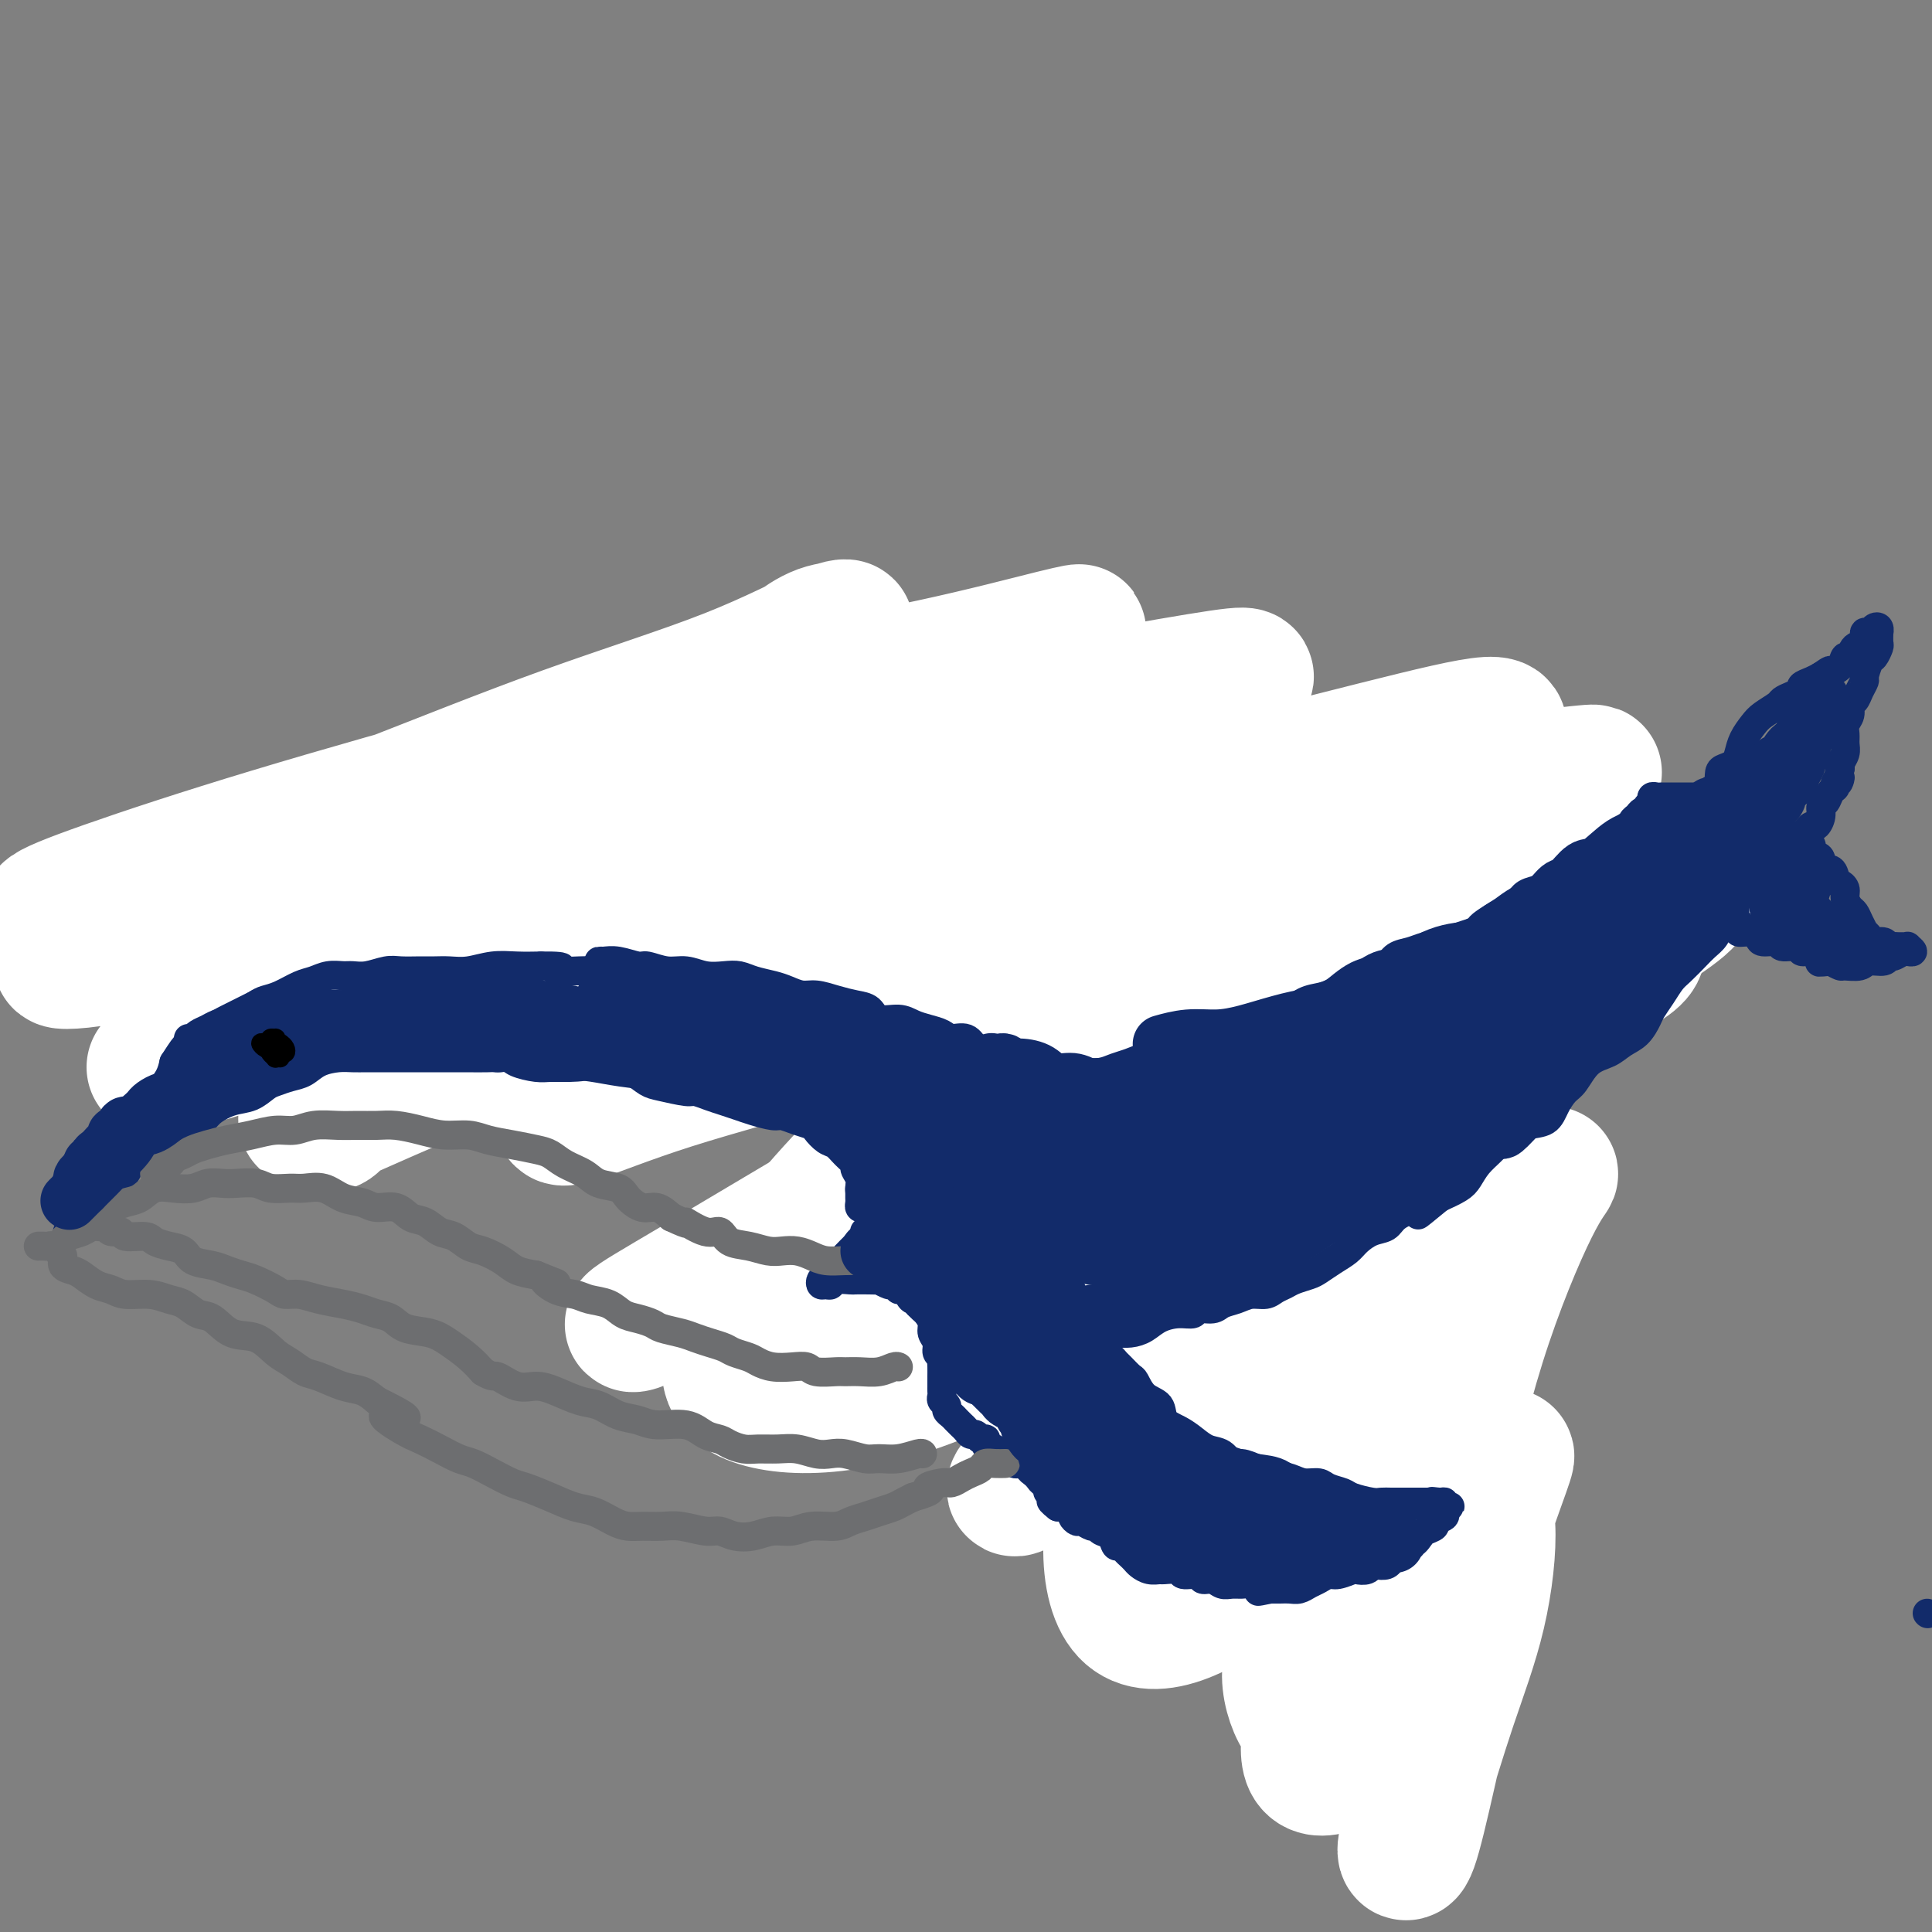 <svg viewBox='0 0 400 400' version='1.1' xmlns='http://www.w3.org/2000/svg' xmlns:xlink='http://www.w3.org/1999/xlink'><rect x="0" y="0" width="400" height="400" fill="#808080" stroke="none"/><g fill='none' stroke='#122B6A' stroke-width='12' stroke-linecap='round' stroke-linejoin='round'><path d='M57,185c-0.089,-0.422 -0.179,-0.844 0,-1c0.179,-0.156 0.626,-0.045 1,0c0.374,0.045 0.676,0.023 1,0c0.324,-0.023 0.670,-0.047 1,0c0.330,0.047 0.643,0.167 1,0c0.357,-0.167 0.756,-0.619 1,-1c0.244,-0.381 0.332,-0.689 1,-1c0.668,-0.311 1.915,-0.623 3,-1c1.085,-0.377 2.009,-0.818 3,-1c0.991,-0.182 2.049,-0.104 3,0c0.951,0.104 1.794,0.234 3,0c1.206,-0.234 2.776,-0.833 4,-1c1.224,-0.167 2.101,0.099 3,0c0.899,-0.099 1.819,-0.562 3,-1c1.181,-0.438 2.624,-0.850 4,-1c1.376,-0.150 2.686,-0.037 4,0c1.314,0.037 2.633,-0.003 4,0c1.367,0.003 2.784,0.049 4,0c1.216,-0.049 2.233,-0.192 4,0c1.767,0.192 4.285,0.720 6,1c1.715,0.280 2.625,0.313 4,0c1.375,-0.313 3.213,-0.972 5,-1c1.787,-0.028 3.524,0.573 5,1c1.476,0.427 2.692,0.678 4,1c1.308,0.322 2.709,0.716 4,1c1.291,0.284 2.473,0.460 4,1c1.527,0.540 3.399,1.444 5,2c1.601,0.556 2.931,0.765 4,1c1.069,0.235 1.877,0.496 3,1c1.123,0.504 2.562,1.252 4,2'/><path d='M153,187c5.884,1.965 4.093,1.878 4,2c-0.093,0.122 1.510,0.454 3,1c1.490,0.546 2.867,1.308 4,2c1.133,0.692 2.022,1.316 3,2c0.978,0.684 2.043,1.430 3,2c0.957,0.570 1.804,0.964 3,1c1.196,0.036 2.742,-0.286 4,0c1.258,0.286 2.230,1.180 3,2c0.770,0.820 1.340,1.568 2,2c0.660,0.432 1.412,0.549 2,1c0.588,0.451 1.013,1.235 2,2c0.987,0.765 2.536,1.511 4,2c1.464,0.489 2.842,0.719 4,1c1.158,0.281 2.097,0.611 3,1c0.903,0.389 1.771,0.835 3,1c1.229,0.165 2.821,0.047 4,0c1.179,-0.047 1.946,-0.023 3,0c1.054,0.023 2.394,0.044 4,0c1.606,-0.044 3.476,-0.151 5,0c1.524,0.151 2.702,0.562 4,1c1.298,0.438 2.716,0.902 4,1c1.284,0.098 2.432,-0.170 4,0c1.568,0.170 3.554,0.777 5,1c1.446,0.223 2.351,0.060 4,0c1.649,-0.060 4.043,-0.017 5,0c0.957,0.017 0.479,0.009 0,0'/><path d='M244,215c-0.444,-0.120 -0.889,-0.240 -1,0c-0.111,0.240 0.111,0.838 0,1c-0.111,0.162 -0.555,-0.114 -1,0c-0.445,0.114 -0.892,0.616 -1,1c-0.108,0.384 0.122,0.650 0,1c-0.122,0.350 -0.596,0.783 -1,1c-0.404,0.217 -0.738,0.218 -1,1c-0.262,0.782 -0.451,2.344 -1,3c-0.549,0.656 -1.456,0.404 -2,1c-0.544,0.596 -0.724,2.039 -1,3c-0.276,0.961 -0.648,1.441 -1,2c-0.352,0.559 -0.683,1.197 -1,2c-0.317,0.803 -0.621,1.773 -1,2c-0.379,0.227 -0.834,-0.287 -1,0c-0.166,0.287 -0.045,1.376 0,2c0.045,0.624 0.012,0.782 0,1c-0.012,0.218 -0.003,0.495 0,1c0.003,0.505 0.001,1.240 0,2c-0.001,0.760 -0.001,1.547 0,2c0.001,0.453 0.004,0.573 0,1c-0.004,0.427 -0.016,1.161 0,2c0.016,0.839 0.060,1.784 0,2c-0.060,0.216 -0.223,-0.296 0,0c0.223,0.296 0.833,1.400 1,2c0.167,0.600 -0.110,0.697 0,1c0.110,0.303 0.607,0.812 1,1c0.393,0.188 0.684,0.054 1,0c0.316,-0.054 0.658,-0.027 1,0'/><path d='M235,250c0.894,0.635 1.127,0.223 2,0c0.873,-0.223 2.384,-0.257 3,0c0.616,0.257 0.335,0.805 1,1c0.665,0.195 2.275,0.037 3,0c0.725,-0.037 0.565,0.046 1,0c0.435,-0.046 1.464,-0.220 2,0c0.536,0.220 0.581,0.833 1,1c0.419,0.167 1.214,-0.113 2,0c0.786,0.113 1.562,0.619 2,1c0.438,0.381 0.537,0.637 1,1c0.463,0.363 1.291,0.832 2,1c0.709,0.168 1.301,0.034 2,0c0.699,-0.034 1.507,0.032 2,0c0.493,-0.032 0.672,-0.163 1,0c0.328,0.163 0.806,0.620 1,1c0.194,0.380 0.105,0.683 0,1c-0.105,0.317 -0.224,0.647 0,1c0.224,0.353 0.792,0.727 1,1c0.208,0.273 0.056,0.443 0,1c-0.056,0.557 -0.015,1.500 0,2c0.015,0.500 0.003,0.556 0,1c-0.003,0.444 0.002,1.276 0,2c-0.002,0.724 -0.012,1.340 0,2c0.012,0.660 0.045,1.366 0,2c-0.045,0.634 -0.167,1.198 0,2c0.167,0.802 0.622,1.844 1,3c0.378,1.156 0.679,2.427 1,4c0.321,1.573 0.663,3.450 1,5c0.337,1.550 0.668,2.775 1,4'/><path d='M266,287c0.944,5.438 0.306,3.032 0,3c-0.306,-0.032 -0.278,2.311 0,4c0.278,1.689 0.807,2.723 1,4c0.193,1.277 0.051,2.796 0,4c-0.051,1.204 -0.010,2.093 0,3c0.010,0.907 -0.011,1.831 0,3c0.011,1.169 0.056,2.583 0,4c-0.056,1.417 -0.211,2.836 0,4c0.211,1.164 0.789,2.072 1,3c0.211,0.928 0.057,1.877 0,3c-0.057,1.123 -0.015,2.421 0,3c0.015,0.579 0.003,0.438 0,1c-0.003,0.562 0.002,1.827 0,3c-0.002,1.173 -0.012,2.255 0,3c0.012,0.745 0.045,1.153 0,2c-0.045,0.847 -0.167,2.132 0,3c0.167,0.868 0.623,1.320 1,2c0.377,0.680 0.675,1.589 1,2c0.325,0.411 0.679,0.323 1,1c0.321,0.677 0.611,2.120 1,3c0.389,0.880 0.878,1.196 1,2c0.122,0.804 -0.123,2.096 0,3c0.123,0.904 0.614,1.421 1,2c0.386,0.579 0.667,1.220 1,2c0.333,0.780 0.719,1.701 1,2c0.281,0.299 0.456,-0.022 1,0c0.544,0.022 1.458,0.387 2,1c0.542,0.613 0.712,1.474 1,2c0.288,0.526 0.693,0.719 1,1c0.307,0.281 0.516,0.652 1,1c0.484,0.348 1.242,0.674 2,1'/><path d='M284,362c1.344,1.405 0.205,0.916 0,1c-0.205,0.084 0.523,0.739 1,1c0.477,0.261 0.704,0.126 1,0c0.296,-0.126 0.660,-0.244 1,0c0.340,0.244 0.655,0.850 1,1c0.345,0.150 0.720,-0.157 1,0c0.280,0.157 0.466,0.777 1,1c0.534,0.223 1.415,0.048 2,0c0.585,-0.048 0.874,0.029 1,0c0.126,-0.029 0.090,-0.165 0,0c-0.090,0.165 -0.234,0.631 0,1c0.234,0.369 0.847,0.640 1,1c0.153,0.360 -0.155,0.811 0,1c0.155,0.189 0.774,0.118 1,0c0.226,-0.118 0.060,-0.284 0,0c-0.060,0.284 -0.015,1.016 0,1c0.015,-0.016 -0.000,-0.782 0,-1c0.000,-0.218 0.015,0.110 0,0c-0.015,-0.110 -0.060,-0.658 0,-1c0.060,-0.342 0.226,-0.476 0,-1c-0.226,-0.524 -0.845,-1.436 -1,-2c-0.155,-0.564 0.154,-0.780 0,-1c-0.154,-0.220 -0.772,-0.444 -1,-1c-0.228,-0.556 -0.065,-1.445 0,-2c0.065,-0.555 0.033,-0.778 0,-1'/><path d='M293,360c-0.166,-1.590 -0.082,-1.566 0,-2c0.082,-0.434 0.162,-1.325 0,-2c-0.162,-0.675 -0.565,-1.133 -1,-2c-0.435,-0.867 -0.901,-2.144 -1,-3c-0.099,-0.856 0.171,-1.293 0,-2c-0.171,-0.707 -0.782,-1.684 -1,-2c-0.218,-0.316 -0.043,0.028 0,0c0.043,-0.028 -0.045,-0.429 0,-1c0.045,-0.571 0.222,-1.311 0,-2c-0.222,-0.689 -0.843,-1.327 -1,-2c-0.157,-0.673 0.150,-1.380 0,-2c-0.150,-0.620 -0.758,-1.154 -1,-2c-0.242,-0.846 -0.118,-2.003 0,-3c0.118,-0.997 0.232,-1.833 0,-3c-0.232,-1.167 -0.808,-2.664 -1,-4c-0.192,-1.336 0.001,-2.510 0,-3c-0.001,-0.490 -0.196,-0.294 0,-1c0.196,-0.706 0.784,-2.313 1,-3c0.216,-0.687 0.062,-0.455 0,-1c-0.062,-0.545 -0.031,-1.866 0,-3c0.031,-1.134 0.061,-2.082 0,-3c-0.061,-0.918 -0.214,-1.807 0,-3c0.214,-1.193 0.793,-2.692 1,-4c0.207,-1.308 0.040,-2.426 0,-3c-0.040,-0.574 0.045,-0.605 0,-1c-0.045,-0.395 -0.222,-1.156 0,-2c0.222,-0.844 0.843,-1.773 1,-3c0.157,-1.227 -0.150,-2.754 0,-4c0.150,-1.246 0.757,-2.213 1,-3c0.243,-0.787 0.121,-1.393 0,-2'/><path d='M291,289c0.841,-6.619 0.942,-3.668 1,-3c0.058,0.668 0.071,-0.948 0,-2c-0.071,-1.052 -0.226,-1.540 0,-2c0.226,-0.460 0.834,-0.890 1,-2c0.166,-1.110 -0.110,-2.899 0,-4c0.110,-1.101 0.607,-1.515 1,-2c0.393,-0.485 0.683,-1.041 1,-2c0.317,-0.959 0.662,-2.321 1,-3c0.338,-0.679 0.668,-0.675 1,-1c0.332,-0.325 0.667,-0.979 1,-2c0.333,-1.021 0.666,-2.408 1,-3c0.334,-0.592 0.670,-0.390 1,-1c0.330,-0.610 0.652,-2.034 1,-3c0.348,-0.966 0.720,-1.474 1,-2c0.280,-0.526 0.467,-1.069 1,-2c0.533,-0.931 1.413,-2.251 2,-3c0.587,-0.749 0.882,-0.928 1,-1c0.118,-0.072 0.059,-0.036 0,0'/><path d='M45,183c-0.453,-0.112 -0.906,-0.223 -1,0c-0.094,0.223 0.171,0.781 0,1c-0.171,0.219 -0.777,0.101 -1,0c-0.223,-0.101 -0.065,-0.184 0,0c0.065,0.184 0.035,0.635 0,1c-0.035,0.365 -0.074,0.646 0,1c0.074,0.354 0.261,0.783 0,1c-0.261,0.217 -0.970,0.223 -1,0c-0.030,-0.223 0.618,-0.674 1,-1c0.382,-0.326 0.497,-0.525 1,-1c0.503,-0.475 1.395,-1.225 2,-2c0.605,-0.775 0.923,-1.575 2,-2c1.077,-0.425 2.911,-0.477 4,-1c1.089,-0.523 1.432,-1.519 2,-2c0.568,-0.481 1.360,-0.446 2,-1c0.640,-0.554 1.127,-1.695 2,-2c0.873,-0.305 2.133,0.226 3,0c0.867,-0.226 1.342,-1.210 2,-2c0.658,-0.790 1.500,-1.385 3,-2c1.500,-0.615 3.657,-1.250 5,-2c1.343,-0.750 1.871,-1.615 3,-2c1.129,-0.385 2.859,-0.289 4,-1c1.141,-0.711 1.692,-2.230 3,-3c1.308,-0.770 3.374,-0.791 5,-1c1.626,-0.209 2.813,-0.604 4,-1'/><path d='M90,161c8.272,-3.815 5.451,-1.351 5,-1c-0.451,0.351 1.467,-1.411 3,-2c1.533,-0.589 2.682,-0.004 4,0c1.318,0.004 2.807,-0.574 4,-1c1.193,-0.426 2.092,-0.702 3,-1c0.908,-0.298 1.824,-0.620 3,-1c1.176,-0.380 2.610,-0.820 4,-1c1.390,-0.180 2.735,-0.101 4,0c1.265,0.101 2.451,0.223 4,0c1.549,-0.223 3.460,-0.792 5,-1c1.540,-0.208 2.709,-0.056 4,0c1.291,0.056 2.704,0.016 4,0c1.296,-0.016 2.473,-0.008 4,0c1.527,0.008 3.403,0.016 5,0c1.597,-0.016 2.917,-0.057 4,0c1.083,0.057 1.931,0.210 3,0c1.069,-0.210 2.361,-0.785 4,-1c1.639,-0.215 3.625,-0.072 5,0c1.375,0.072 2.138,0.072 3,0c0.862,-0.072 1.824,-0.215 3,0c1.176,0.215 2.568,0.789 4,1c1.432,0.211 2.905,0.060 4,0c1.095,-0.060 1.812,-0.027 3,0c1.188,0.027 2.848,0.049 4,0c1.152,-0.049 1.796,-0.168 3,0c1.204,0.168 2.969,0.623 4,1c1.031,0.377 1.329,0.676 2,1c0.671,0.324 1.716,0.675 3,1c1.284,0.325 2.807,0.626 4,1c1.193,0.374 2.055,0.821 3,1c0.945,0.179 1.972,0.089 3,0'/><path d='M205,158c3.420,0.936 2.471,0.776 3,1c0.529,0.224 2.535,0.831 4,1c1.465,0.169 2.387,-0.099 3,0c0.613,0.099 0.917,0.565 2,1c1.083,0.435 2.947,0.838 4,1c1.053,0.162 1.296,0.081 2,0c0.704,-0.081 1.869,-0.164 3,0c1.131,0.164 2.228,0.574 3,1c0.772,0.426 1.218,0.869 2,1c0.782,0.131 1.899,-0.051 3,0c1.101,0.051 2.186,0.333 3,1c0.814,0.667 1.357,1.718 2,2c0.643,0.282 1.386,-0.206 2,0c0.614,0.206 1.099,1.106 2,2c0.901,0.894 2.218,1.783 3,2c0.782,0.217 1.028,-0.236 2,0c0.972,0.236 2.672,1.163 4,2c1.328,0.837 2.286,1.586 3,2c0.714,0.414 1.183,0.495 2,1c0.817,0.505 1.982,1.434 3,2c1.018,0.566 1.889,0.770 3,1c1.111,0.230 2.464,0.488 4,1c1.536,0.512 3.256,1.279 5,2c1.744,0.721 3.511,1.395 5,2c1.489,0.605 2.698,1.142 4,2c1.302,0.858 2.697,2.039 4,3c1.303,0.961 2.515,1.703 3,2c0.485,0.297 0.242,0.148 0,0'/><path d='M291,190c0.000,-0.417 0.000,-0.833 0,-1c0.000,-0.167 0.000,-0.083 0,0'/></g>
<g fill='none' stroke='#FFFFFF' stroke-width='28' stroke-linecap='round' stroke-linejoin='round'><path d='M295,269c0.894,-3.053 1.789,-6.106 4,-12c2.211,-5.894 5.739,-14.628 7,-17c1.261,-2.372 0.254,1.619 -1,4c-1.254,2.381 -2.754,3.151 -5,6c-2.246,2.849 -5.238,7.776 -8,13c-2.762,5.224 -5.293,10.746 -8,18c-2.707,7.254 -5.591,16.242 -8,26c-2.409,9.758 -4.343,20.288 -6,27c-1.657,6.712 -3.035,9.607 -3,13c0.035,3.393 1.484,7.283 3,9c1.516,1.717 3.098,1.260 5,1c1.902,-0.260 4.124,-0.325 6,-1c1.876,-0.675 3.408,-1.962 5,-5c1.592,-3.038 3.246,-7.828 5,-14c1.754,-6.172 3.608,-13.726 6,-24c2.392,-10.274 5.321,-23.269 9,-35c3.679,-11.731 8.109,-22.198 11,-28c2.891,-5.802 4.244,-6.940 4,-7c-0.244,-0.060 -2.084,0.957 -5,3c-2.916,2.043 -6.909,5.112 -11,10c-4.091,4.888 -8.281,11.595 -12,20c-3.719,8.405 -6.966,18.507 -10,30c-3.034,11.493 -5.855,24.377 -8,34c-2.145,9.623 -3.614,15.986 -4,20c-0.386,4.014 0.310,5.680 2,6c1.690,0.320 4.373,-0.707 7,-3c2.627,-2.293 5.198,-5.852 8,-11c2.802,-5.148 5.833,-11.885 9,-19c3.167,-7.115 6.468,-14.608 9,-20c2.532,-5.392 4.295,-8.683 5,-10c0.705,-1.317 0.353,-0.658 0,0'/><path d='M311,303c2.874,-5.584 -1.442,4.958 -4,13c-2.558,8.042 -3.358,13.586 -5,22c-1.642,8.414 -4.125,19.697 -6,28c-1.875,8.303 -3.141,13.624 -4,16c-0.859,2.376 -1.310,1.807 -1,0c0.310,-1.807 1.382,-4.851 3,-10c1.618,-5.149 3.783,-12.401 6,-19c2.217,-6.599 4.486,-12.543 6,-19c1.514,-6.457 2.271,-13.425 2,-18c-0.271,-4.575 -1.571,-6.757 -4,-8c-2.429,-1.243 -5.987,-1.546 -10,0c-4.013,1.546 -8.483,4.942 -14,8c-5.517,3.058 -12.083,5.779 -18,9c-5.917,3.221 -11.185,6.942 -16,9c-4.815,2.058 -9.175,2.451 -12,0c-2.825,-2.451 -4.114,-7.747 -4,-14c0.114,-6.253 1.630,-13.463 6,-22c4.370,-8.537 11.594,-18.402 19,-27c7.406,-8.598 14.995,-15.930 22,-22c7.005,-6.070 13.427,-10.879 19,-16c5.573,-5.121 10.297,-10.553 13,-15c2.703,-4.447 3.386,-7.910 3,-10c-0.386,-2.090 -1.842,-2.808 -5,-2c-3.158,0.808 -8.017,3.140 -15,8c-6.983,4.860 -16.089,12.246 -25,21c-8.911,8.754 -17.628,18.875 -26,30c-8.372,11.125 -16.398,23.255 -22,31c-5.602,7.745 -8.780,11.107 -9,12c-0.220,0.893 2.518,-0.683 7,-6c4.482,-5.317 10.709,-14.376 19,-24c8.291,-9.624 18.645,-19.812 29,-30'/><path d='M265,248c14.388,-13.449 22.858,-17.070 30,-20c7.142,-2.930 12.957,-5.169 15,-4c2.043,1.169 0.313,5.746 -3,12c-3.313,6.254 -8.210,14.184 -14,23c-5.790,8.816 -12.472,18.517 -20,29c-7.528,10.483 -15.903,21.747 -22,29c-6.097,7.253 -9.915,10.494 -12,11c-2.085,0.506 -2.436,-1.723 0,-8c2.436,-6.277 7.660,-16.604 14,-27c6.340,-10.396 13.797,-20.862 23,-30c9.203,-9.138 20.152,-16.947 26,-21c5.848,-4.053 6.595,-4.349 5,-1c-1.595,3.349 -5.532,10.345 -11,18c-5.468,7.655 -12.467,15.971 -20,26c-7.533,10.029 -15.599,21.771 -22,30c-6.401,8.229 -11.136,12.944 -14,14c-2.864,1.056 -3.858,-1.548 -2,-8c1.858,-6.452 6.567,-16.752 12,-27c5.433,-10.248 11.589,-20.445 19,-32c7.411,-11.555 16.077,-24.469 23,-33c6.923,-8.531 12.103,-12.680 13,-14c0.897,-1.320 -2.487,0.190 -8,4c-5.513,3.810 -13.154,9.921 -23,17c-9.846,7.079 -21.897,15.125 -34,23c-12.103,7.875 -24.257,15.580 -35,21c-10.743,5.420 -20.075,8.557 -28,10c-7.925,1.443 -14.444,1.193 -19,0c-4.556,-1.193 -7.149,-3.330 -7,-7c0.149,-3.670 3.040,-8.873 8,-15c4.960,-6.127 11.989,-13.179 21,-20c9.011,-6.821 20.006,-13.410 31,-20'/><path d='M211,228c11.419,-6.911 24.468,-14.187 37,-21c12.532,-6.813 24.549,-13.162 36,-18c11.451,-4.838 22.336,-8.165 30,-10c7.664,-1.835 12.108,-2.179 15,-2c2.892,0.179 4.230,0.880 3,3c-1.230,2.120 -5.030,5.660 -12,9c-6.970,3.340 -17.109,6.480 -27,10c-9.891,3.520 -19.534,7.420 -33,13c-13.466,5.580 -30.757,12.838 -47,20c-16.243,7.162 -31.440,14.226 -44,21c-12.560,6.774 -22.485,13.256 -29,17c-6.515,3.744 -9.622,4.749 -9,4c0.622,-0.749 4.972,-3.253 13,-8c8.028,-4.747 19.733,-11.737 32,-19c12.267,-7.263 25.095,-14.797 41,-22c15.905,-7.203 34.888,-14.074 51,-19c16.112,-4.926 29.355,-7.908 40,-10c10.645,-2.092 18.693,-3.294 24,-3c5.307,0.294 7.875,2.084 7,4c-0.875,1.916 -5.192,3.959 -11,7c-5.808,3.041 -13.106,7.081 -23,12c-9.894,4.919 -22.383,10.717 -36,17c-13.617,6.283 -28.363,13.050 -41,19c-12.637,5.950 -23.165,11.081 -30,14c-6.835,2.919 -9.977,3.624 -10,2c-0.023,-1.624 3.073,-5.578 9,-11c5.927,-5.422 14.685,-12.312 26,-20c11.315,-7.688 25.188,-16.174 40,-24c14.812,-7.826 30.565,-14.992 44,-20c13.435,-5.008 24.553,-7.860 31,-9c6.447,-1.140 8.224,-0.570 10,0'/><path d='M348,184c5.255,0.194 -2.108,5.181 -10,10c-7.892,4.819 -16.315,9.472 -28,15c-11.685,5.528 -26.634,11.932 -43,19c-16.366,7.068 -34.149,14.802 -50,22c-15.851,7.198 -29.771,13.861 -40,18c-10.229,4.139 -16.769,5.755 -19,4c-2.231,-1.755 -0.155,-6.881 6,-15c6.155,-8.119 16.389,-19.231 30,-31c13.611,-11.769 30.600,-24.195 48,-34c17.400,-9.805 35.212,-16.988 49,-22c13.788,-5.012 23.554,-7.851 29,-9c5.446,-1.149 6.574,-0.608 4,1c-2.574,1.608 -8.849,4.282 -18,8c-9.151,3.718 -21.177,8.479 -35,13c-13.823,4.521 -29.444,8.801 -46,14c-16.556,5.199 -34.047,11.316 -49,16c-14.953,4.684 -27.368,7.936 -37,11c-9.632,3.064 -16.482,5.941 -20,7c-3.518,1.059 -3.704,0.299 0,-2c3.704,-2.299 11.298,-6.138 21,-10c9.702,-3.862 21.512,-7.746 35,-12c13.488,-4.254 28.655,-8.877 45,-14c16.345,-5.123 33.867,-10.745 49,-16c15.133,-5.255 27.878,-10.141 38,-13c10.122,-2.859 17.622,-3.689 21,-4c3.378,-0.311 2.633,-0.103 -2,1c-4.633,1.103 -13.156,3.099 -25,6c-11.844,2.901 -27.010,6.705 -44,11c-16.990,4.295 -35.805,9.079 -56,14c-20.195,4.921 -41.770,9.977 -60,15c-18.230,5.023 -33.115,10.011 -48,15'/><path d='M93,222c-41.667,11.689 -28.334,9.911 -25,10c3.334,0.089 -3.329,2.045 -2,1c1.329,-1.045 10.651,-5.089 22,-10c11.349,-4.911 24.727,-10.688 41,-17c16.273,-6.312 35.442,-13.159 55,-20c19.558,-6.841 39.505,-13.677 57,-19c17.495,-5.323 32.538,-9.132 44,-12c11.462,-2.868 19.344,-4.794 23,-5c3.656,-0.206 3.087,1.309 -1,3c-4.087,1.691 -11.691,3.557 -23,6c-11.309,2.443 -26.322,5.462 -43,9c-16.678,3.538 -35.022,7.594 -55,12c-19.978,4.406 -41.590,9.163 -61,14c-19.410,4.837 -36.617,9.754 -51,14c-14.383,4.246 -25.943,7.819 -33,10c-7.057,2.181 -9.612,2.968 -9,3c0.612,0.032 4.392,-0.693 12,-3c7.608,-2.307 19.043,-6.196 32,-11c12.957,-4.804 27.435,-10.524 45,-17c17.565,-6.476 38.218,-13.707 56,-20c17.782,-6.293 32.692,-11.647 45,-16c12.308,-4.353 22.013,-7.703 28,-10c5.987,-2.297 8.255,-3.540 8,-4c-0.255,-0.460 -3.033,-0.135 -10,1c-6.967,1.135 -18.121,3.081 -31,6c-12.879,2.919 -27.481,6.812 -44,11c-16.519,4.188 -34.954,8.672 -53,13c-18.046,4.328 -35.703,8.500 -51,13c-15.297,4.500 -28.234,9.327 -38,12c-9.766,2.673 -16.362,3.192 -18,3c-1.638,-0.192 1.681,-1.096 5,-2'/><path d='M18,197c4.696,-1.815 13.935,-5.354 26,-10c12.065,-4.646 26.954,-10.401 43,-16c16.046,-5.599 33.247,-11.042 50,-16c16.753,-4.958 33.057,-9.430 46,-13c12.943,-3.570 22.525,-6.236 29,-8c6.475,-1.764 9.842,-2.625 11,-3c1.158,-0.375 0.107,-0.265 -5,1c-5.107,1.265 -14.269,3.685 -25,6c-10.731,2.315 -23.031,4.526 -38,8c-14.969,3.474 -32.608,8.211 -50,13c-17.392,4.789 -34.537,9.631 -49,14c-14.463,4.369 -26.242,8.266 -34,11c-7.758,2.734 -11.494,4.305 -12,5c-0.506,0.695 2.217,0.515 8,-1c5.783,-1.515 14.627,-4.365 25,-8c10.373,-3.635 22.275,-8.056 35,-13c12.725,-4.944 26.272,-10.410 39,-15c12.728,-4.590 24.638,-8.305 34,-12c9.362,-3.695 16.176,-7.372 20,-9c3.824,-1.628 4.657,-1.207 4,-1c-0.657,0.207 -2.805,0.200 -5,1c-2.195,0.800 -4.437,2.408 -5,3c-0.563,0.592 0.553,0.169 1,0c0.447,-0.169 0.223,-0.085 0,0'/></g>
<g fill='none' stroke='#122B6A' stroke-width='6' stroke-linecap='round' stroke-linejoin='round'><path d='M39,215c0.440,-0.024 0.879,-0.048 1,0c0.121,0.048 -0.077,0.167 0,0c0.077,-0.167 0.428,-0.621 1,-1c0.572,-0.379 1.364,-0.683 2,-1c0.636,-0.317 1.114,-0.649 2,-1c0.886,-0.351 2.179,-0.723 3,-1c0.821,-0.277 1.171,-0.459 2,-1c0.829,-0.541 2.136,-1.440 3,-2c0.864,-0.560 1.284,-0.781 2,-1c0.716,-0.219 1.729,-0.437 3,-1c1.271,-0.563 2.801,-1.472 4,-2c1.199,-0.528 2.066,-0.676 3,-1c0.934,-0.324 1.934,-0.823 3,-1c1.066,-0.177 2.199,-0.033 3,0c0.801,0.033 1.271,-0.044 2,0c0.729,0.044 1.717,0.208 3,0c1.283,-0.208 2.860,-0.788 4,-1c1.140,-0.212 1.844,-0.056 3,0c1.156,0.056 2.766,0.011 4,0c1.234,-0.011 2.093,0.011 3,0c0.907,-0.011 1.862,-0.055 3,0c1.138,0.055 2.460,0.211 4,0c1.540,-0.211 3.299,-0.788 5,-1c1.701,-0.212 3.343,-0.061 5,0c1.657,0.061 3.328,0.030 5,0'/><path d='M112,200c7.243,-0.083 3.350,0.710 3,1c-0.350,0.290 2.842,0.077 5,0c2.158,-0.077 3.280,-0.017 5,0c1.720,0.017 4.038,-0.008 6,0c1.962,0.008 3.569,0.048 5,1c1.431,0.952 2.685,2.815 4,4c1.315,1.185 2.690,1.693 4,2c1.310,0.307 2.555,0.415 4,1c1.445,0.585 3.090,1.649 5,2c1.910,0.351 4.087,-0.010 6,0c1.913,0.010 3.564,0.391 5,1c1.436,0.609 2.656,1.447 4,2c1.344,0.553 2.810,0.821 4,1c1.190,0.179 2.102,0.269 3,1c0.898,0.731 1.782,2.102 3,3c1.218,0.898 2.770,1.323 4,2c1.230,0.677 2.139,1.605 3,3c0.861,1.395 1.675,3.256 2,4c0.325,0.744 0.163,0.372 0,0'/><path d='M126,199c-0.295,0.002 -0.591,0.005 -1,0c-0.409,-0.005 -0.932,-0.016 -1,0c-0.068,0.016 0.319,0.061 1,0c0.681,-0.061 1.655,-0.228 3,0c1.345,0.228 3.062,0.849 4,1c0.938,0.151 1.097,-0.170 2,0c0.903,0.170 2.549,0.829 4,1c1.451,0.171 2.708,-0.147 4,0c1.292,0.147 2.618,0.761 4,1c1.382,0.239 2.820,0.105 4,0c1.180,-0.105 2.101,-0.182 3,0c0.899,0.182 1.776,0.622 3,1c1.224,0.378 2.795,0.693 4,1c1.205,0.307 2.044,0.608 3,1c0.956,0.392 2.028,0.877 3,1c0.972,0.123 1.844,-0.117 3,0c1.156,0.117 2.595,0.591 4,1c1.405,0.409 2.774,0.754 4,1c1.226,0.246 2.309,0.395 3,1c0.691,0.605 0.990,1.667 2,2c1.010,0.333 2.731,-0.064 4,0c1.269,0.064 2.087,0.590 3,1c0.913,0.410 1.921,0.705 3,1c1.079,0.295 2.229,0.590 3,1c0.771,0.410 1.165,0.937 2,1c0.835,0.063 2.113,-0.337 3,0c0.887,0.337 1.382,1.410 2,2c0.618,0.590 1.359,0.697 2,1c0.641,0.303 1.183,0.801 2,1c0.817,0.199 1.908,0.100 3,0'/><path d='M209,219c9.182,2.812 4.136,1.342 3,1c-1.136,-0.342 1.638,0.444 3,1c1.362,0.556 1.312,0.882 2,1c0.688,0.118 2.112,0.029 3,0c0.888,-0.029 1.238,0.004 2,0c0.762,-0.004 1.936,-0.043 3,0c1.064,0.043 2.016,0.170 3,0c0.984,-0.170 1.998,-0.636 3,-1c1.002,-0.364 1.990,-0.626 3,-1c1.010,-0.374 2.041,-0.861 3,-1c0.959,-0.139 1.844,0.069 3,0c1.156,-0.069 2.581,-0.416 4,-1c1.419,-0.584 2.833,-1.404 4,-2c1.167,-0.596 2.088,-0.967 3,-1c0.912,-0.033 1.815,0.273 3,0c1.185,-0.273 2.651,-1.124 4,-2c1.349,-0.876 2.581,-1.778 4,-2c1.419,-0.222 3.026,0.236 4,0c0.974,-0.236 1.313,-1.166 2,-2c0.687,-0.834 1.720,-1.572 3,-2c1.280,-0.428 2.808,-0.548 4,-1c1.192,-0.452 2.048,-1.238 3,-2c0.952,-0.762 2.002,-1.499 3,-2c0.998,-0.501 1.946,-0.764 3,-1c1.054,-0.236 2.214,-0.444 3,-1c0.786,-0.556 1.196,-1.458 2,-2c0.804,-0.542 2.000,-0.723 3,-1c1.000,-0.277 1.804,-0.652 3,-1c1.196,-0.348 2.783,-0.671 4,-1c1.217,-0.329 2.062,-0.666 3,-1c0.938,-0.334 1.969,-0.667 3,-1'/><path d='M305,193c9.789,-3.982 3.763,-1.438 2,-1c-1.763,0.438 0.739,-1.231 2,-2c1.261,-0.769 1.282,-0.640 2,-1c0.718,-0.360 2.132,-1.210 3,-2c0.868,-0.790 1.191,-1.521 2,-2c0.809,-0.479 2.104,-0.707 3,-1c0.896,-0.293 1.392,-0.652 2,-1c0.608,-0.348 1.329,-0.684 2,-1c0.671,-0.316 1.292,-0.613 2,-1c0.708,-0.387 1.502,-0.863 2,-1c0.498,-0.137 0.700,0.064 1,0c0.300,-0.064 0.700,-0.395 1,-1c0.300,-0.605 0.501,-1.486 1,-2c0.499,-0.514 1.296,-0.663 2,-1c0.704,-0.337 1.313,-0.864 2,-1c0.687,-0.136 1.451,0.117 2,0c0.549,-0.117 0.883,-0.605 1,-1c0.117,-0.395 0.016,-0.697 0,-1c-0.016,-0.303 0.051,-0.606 0,-1c-0.051,-0.394 -0.221,-0.880 0,-1c0.221,-0.120 0.834,0.127 1,0c0.166,-0.127 -0.114,-0.626 0,-1c0.114,-0.374 0.623,-0.622 1,-1c0.377,-0.378 0.623,-0.886 1,-1c0.377,-0.114 0.885,0.165 1,0c0.115,-0.165 -0.161,-0.775 0,-1c0.161,-0.225 0.760,-0.064 1,0c0.240,0.064 0.120,0.032 0,0'/><path d='M342,167c0.770,-1.326 0.195,-1.140 0,-1c-0.195,0.140 -0.011,0.234 0,0c0.011,-0.234 -0.151,-0.795 0,-1c0.151,-0.205 0.614,-0.055 1,0c0.386,0.055 0.695,0.015 1,0c0.305,-0.015 0.607,-0.004 1,0c0.393,0.004 0.878,0.001 1,0c0.122,-0.001 -0.117,-0.000 0,0c0.117,0.000 0.591,0.000 1,0c0.409,-0.000 0.754,-0.000 1,0c0.246,0.000 0.395,0.001 1,0c0.605,-0.001 1.668,-0.003 2,0c0.332,0.003 -0.066,0.011 0,0c0.066,-0.011 0.595,-0.041 1,0c0.405,0.041 0.687,0.155 1,0c0.313,-0.155 0.656,-0.577 1,-1'/><path d='M354,164c2.099,-0.469 1.347,-0.143 1,0c-0.347,0.143 -0.289,0.102 0,0c0.289,-0.102 0.809,-0.266 1,0c0.191,0.266 0.051,0.963 0,1c-0.051,0.037 -0.014,-0.585 0,-1c0.014,-0.415 0.006,-0.622 0,-1c-0.006,-0.378 -0.009,-0.927 0,-1c0.009,-0.073 0.030,0.329 0,0c-0.030,-0.329 -0.111,-1.389 0,-2c0.111,-0.611 0.414,-0.772 1,-1c0.586,-0.228 1.454,-0.522 2,-1c0.546,-0.478 0.770,-1.140 1,-2c0.230,-0.860 0.467,-1.918 1,-3c0.533,-1.082 1.364,-2.188 2,-3c0.636,-0.812 1.078,-1.331 2,-2c0.922,-0.669 2.322,-1.489 3,-2c0.678,-0.511 0.632,-0.714 1,-1c0.368,-0.286 1.148,-0.654 2,-1c0.852,-0.346 1.775,-0.670 2,-1c0.225,-0.330 -0.247,-0.666 0,-1c0.247,-0.334 1.213,-0.667 2,-1c0.787,-0.333 1.393,-0.667 2,-1'/><path d='M377,140c2.510,-1.748 1.784,-1.116 2,-1c0.216,0.116 1.372,-0.282 2,-1c0.628,-0.718 0.728,-1.755 1,-2c0.272,-0.245 0.717,0.303 1,0c0.283,-0.303 0.404,-1.458 1,-2c0.596,-0.542 1.666,-0.472 2,-1c0.334,-0.528 -0.068,-1.654 0,-2c0.068,-0.346 0.607,0.087 1,0c0.393,-0.087 0.641,-0.696 1,-1c0.359,-0.304 0.829,-0.304 1,0c0.171,0.304 0.043,0.912 0,1c-0.043,0.088 -0.000,-0.343 0,0c0.000,0.343 -0.042,1.462 0,2c0.042,0.538 0.170,0.497 0,1c-0.170,0.503 -0.637,1.552 -1,2c-0.363,0.448 -0.622,0.295 -1,1c-0.378,0.705 -0.876,2.268 -1,3c-0.124,0.732 0.125,0.633 0,1c-0.125,0.367 -0.626,1.201 -1,2c-0.374,0.799 -0.622,1.565 -1,2c-0.378,0.435 -0.886,0.539 -1,1c-0.114,0.461 0.167,1.278 0,2c-0.167,0.722 -0.780,1.349 -1,2c-0.220,0.651 -0.045,1.326 0,2c0.045,0.674 -0.039,1.346 0,2c0.039,0.654 0.203,1.292 0,2c-0.203,0.708 -0.772,1.488 -1,2c-0.228,0.512 -0.114,0.756 0,1'/><path d='M381,159c-1.019,4.893 -0.065,2.624 0,2c0.065,-0.624 -0.757,0.395 -1,1c-0.243,0.605 0.093,0.794 0,1c-0.093,0.206 -0.616,0.427 -1,1c-0.384,0.573 -0.628,1.498 -1,2c-0.372,0.502 -0.873,0.582 -1,1c-0.127,0.418 0.120,1.173 0,2c-0.120,0.827 -0.605,1.727 -1,2c-0.395,0.273 -0.699,-0.081 -1,0c-0.301,0.081 -0.598,0.596 -1,1c-0.402,0.404 -0.907,0.697 -1,1c-0.093,0.303 0.227,0.617 0,1c-0.227,0.383 -0.999,0.834 -1,1c-0.001,0.166 0.770,0.047 1,0c0.230,-0.047 -0.079,-0.023 0,0c0.079,0.023 0.547,0.046 1,0c0.453,-0.046 0.890,-0.162 1,0c0.110,0.162 -0.107,0.602 0,1c0.107,0.398 0.540,0.753 1,1c0.460,0.247 0.948,0.386 1,1c0.052,0.614 -0.332,1.704 0,2c0.332,0.296 1.381,-0.201 2,0c0.619,0.201 0.810,1.101 1,2'/><path d='M380,182c1.245,1.583 0.859,1.039 1,1c0.141,-0.039 0.811,0.426 1,1c0.189,0.574 -0.103,1.258 0,2c0.103,0.742 0.601,1.543 1,2c0.399,0.457 0.699,0.570 1,1c0.301,0.430 0.605,1.177 1,2c0.395,0.823 0.883,1.722 1,2c0.117,0.278 -0.137,-0.065 0,0c0.137,0.065 0.667,0.539 1,1c0.333,0.461 0.471,0.908 1,1c0.529,0.092 1.451,-0.172 2,0c0.549,0.172 0.726,0.778 1,1c0.274,0.222 0.647,0.058 1,0c0.353,-0.058 0.688,-0.012 1,0c0.312,0.012 0.602,-0.011 1,0c0.398,0.011 0.906,0.056 1,0c0.094,-0.056 -0.226,-0.212 0,0c0.226,0.212 0.996,0.793 1,1c0.004,0.207 -0.759,0.040 -1,0c-0.241,-0.040 0.039,0.046 0,0c-0.039,-0.046 -0.399,-0.224 -1,0c-0.601,0.224 -1.444,0.848 -2,1c-0.556,0.152 -0.825,-0.170 -1,0c-0.175,0.170 -0.256,0.831 -1,1c-0.744,0.169 -2.153,-0.154 -3,0c-0.847,0.154 -1.134,0.783 -2,1c-0.866,0.217 -2.310,0.020 -3,0c-0.690,-0.020 -0.626,0.137 -1,0c-0.374,-0.137 -1.187,-0.569 -2,-1'/><path d='M379,199c-3.107,0.353 -2.374,0.234 -2,0c0.374,-0.234 0.391,-0.583 0,-1c-0.391,-0.417 -1.188,-0.900 -2,-1c-0.812,-0.100 -1.640,0.184 -2,0c-0.360,-0.184 -0.253,-0.837 -1,-1c-0.747,-0.163 -2.349,0.162 -3,0c-0.651,-0.162 -0.350,-0.813 -1,-1c-0.650,-0.187 -2.251,0.091 -3,0c-0.749,-0.091 -0.644,-0.549 -1,-1c-0.356,-0.451 -1.171,-0.894 -2,-1c-0.829,-0.106 -1.671,0.126 -2,0c-0.329,-0.126 -0.144,-0.608 0,-1c0.144,-0.392 0.249,-0.693 0,-1c-0.249,-0.307 -0.850,-0.618 -1,-1c-0.150,-0.382 0.152,-0.834 0,-1c-0.152,-0.166 -0.758,-0.048 -1,0c-0.242,0.048 -0.121,0.024 0,0'/><path d='M358,189c-0.107,-0.388 -0.214,-0.777 0,-1c0.214,-0.223 0.748,-0.282 1,0c0.252,0.282 0.223,0.905 0,1c-0.223,0.095 -0.640,-0.336 -1,0c-0.360,0.336 -0.662,1.440 -1,2c-0.338,0.560 -0.713,0.577 -1,1c-0.287,0.423 -0.485,1.253 -1,2c-0.515,0.747 -1.345,1.410 -2,2c-0.655,0.590 -1.135,1.107 -2,2c-0.865,0.893 -2.115,2.164 -3,3c-0.885,0.836 -1.405,1.239 -2,2c-0.595,0.761 -1.265,1.880 -2,3c-0.735,1.120 -1.536,2.240 -2,3c-0.464,0.760 -0.592,1.160 -1,2c-0.408,0.840 -1.096,2.120 -2,3c-0.904,0.880 -2.024,1.362 -3,2c-0.976,0.638 -1.809,1.433 -3,2c-1.191,0.567 -2.740,0.905 -4,2c-1.260,1.095 -2.230,2.947 -3,4c-0.770,1.053 -1.340,1.306 -2,2c-0.660,0.694 -1.411,1.827 -2,3c-0.589,1.173 -1.015,2.386 -2,3c-0.985,0.614 -2.529,0.629 -4,1c-1.471,0.371 -2.868,1.096 -4,2c-1.132,0.904 -2.000,1.985 -3,3c-1.000,1.015 -2.134,1.963 -3,3c-0.866,1.037 -1.464,2.164 -2,3c-0.536,0.836 -1.010,1.382 -2,2c-0.990,0.618 -2.495,1.309 -4,2'/><path d='M298,248c-6.960,5.737 -3.859,3.081 -3,2c0.859,-1.081 -0.522,-0.585 -2,0c-1.478,0.585 -3.053,1.259 -4,2c-0.947,0.741 -1.268,1.549 -2,2c-0.732,0.451 -1.877,0.544 -3,1c-1.123,0.456 -2.225,1.274 -3,2c-0.775,0.726 -1.223,1.360 -2,2c-0.777,0.640 -1.885,1.285 -3,2c-1.115,0.715 -2.238,1.501 -3,2c-0.762,0.499 -1.162,0.712 -2,1c-0.838,0.288 -2.114,0.651 -3,1c-0.886,0.349 -1.381,0.685 -2,1c-0.619,0.315 -1.363,0.609 -2,1c-0.637,0.391 -1.166,0.879 -2,1c-0.834,0.121 -1.971,-0.126 -3,0c-1.029,0.126 -1.948,0.626 -3,1c-1.052,0.374 -2.237,0.621 -3,1c-0.763,0.379 -1.103,0.888 -2,1c-0.897,0.112 -2.351,-0.174 -3,0c-0.649,0.174 -0.494,0.807 -1,1c-0.506,0.193 -1.672,-0.053 -3,0c-1.328,0.053 -2.819,0.407 -4,1c-1.181,0.593 -2.054,1.427 -3,2c-0.946,0.573 -1.965,0.886 -3,1c-1.035,0.114 -2.086,0.031 -3,0c-0.914,-0.031 -1.690,-0.009 -2,0c-0.310,0.009 -0.155,0.004 0,0'/><path d='M228,281c0.336,0.026 0.671,0.053 1,0c0.329,-0.053 0.651,-0.185 1,0c0.349,0.185 0.725,0.686 1,1c0.275,0.314 0.449,0.439 1,1c0.551,0.561 1.480,1.557 2,2c0.520,0.443 0.632,0.331 1,1c0.368,0.669 0.994,2.118 2,3c1.006,0.882 2.394,1.196 3,2c0.606,0.804 0.431,2.098 1,3c0.569,0.902 1.882,1.412 3,2c1.118,0.588 2.042,1.253 3,2c0.958,0.747 1.951,1.576 3,2c1.049,0.424 2.156,0.442 3,1c0.844,0.558 1.426,1.655 2,2c0.574,0.345 1.139,-0.061 2,0c0.861,0.061 2.016,0.590 3,1c0.984,0.410 1.795,0.701 3,1c1.205,0.299 2.802,0.605 4,1c1.198,0.395 1.995,0.879 3,1c1.005,0.121 2.216,-0.122 3,0c0.784,0.122 1.140,0.607 2,1c0.860,0.393 2.222,0.694 3,1c0.778,0.306 0.971,0.618 2,1c1.029,0.382 2.895,0.834 4,1c1.105,0.166 1.451,0.044 2,0c0.549,-0.044 1.302,-0.012 2,0c0.698,0.012 1.342,0.003 2,0c0.658,-0.003 1.331,-0.001 2,0c0.669,0.001 1.334,0.000 2,0c0.666,-0.000 1.333,-0.000 2,0'/><path d='M296,311c6.526,1.233 2.341,0.317 1,0c-1.341,-0.317 0.164,-0.033 1,0c0.836,0.033 1.004,-0.184 1,0c-0.004,0.184 -0.181,0.770 0,1c0.181,0.230 0.720,0.103 1,0c0.280,-0.103 0.301,-0.182 0,0c-0.301,0.182 -0.925,0.626 -1,1c-0.075,0.374 0.397,0.678 0,1c-0.397,0.322 -1.664,0.664 -2,1c-0.336,0.336 0.261,0.667 0,1c-0.261,0.333 -1.378,0.666 -2,1c-0.622,0.334 -0.748,0.667 -1,1c-0.252,0.333 -0.631,0.666 -1,1c-0.369,0.334 -0.728,0.667 -1,1c-0.272,0.333 -0.458,0.664 -1,1c-0.542,0.336 -1.441,0.678 -2,1c-0.559,0.322 -0.779,0.626 -1,1c-0.221,0.374 -0.445,0.818 -1,1c-0.555,0.182 -1.442,0.100 -2,0c-0.558,-0.100 -0.786,-0.219 -1,0c-0.214,0.219 -0.413,0.776 -1,1c-0.587,0.224 -1.561,0.116 -2,0c-0.439,-0.116 -0.344,-0.238 -1,0c-0.656,0.238 -2.062,0.838 -3,1c-0.938,0.162 -1.406,-0.114 -2,0c-0.594,0.114 -1.314,0.619 -2,1c-0.686,0.381 -1.339,0.638 -2,1c-0.661,0.362 -1.332,0.829 -2,1c-0.668,0.171 -1.334,0.046 -2,0c-0.666,-0.046 -1.333,-0.013 -2,0c-0.667,0.013 -1.333,0.007 -2,0'/><path d='M263,329c-4.070,0.835 -2.245,0.421 -2,0c0.245,-0.421 -1.089,-0.849 -2,-1c-0.911,-0.151 -1.400,-0.025 -2,0c-0.600,0.025 -1.310,-0.050 -2,0c-0.690,0.050 -1.359,0.225 -2,0c-0.641,-0.225 -1.255,-0.849 -2,-1c-0.745,-0.151 -1.622,0.170 -2,0c-0.378,-0.170 -0.257,-0.830 -1,-1c-0.743,-0.170 -2.348,0.151 -3,0c-0.652,-0.151 -0.349,-0.776 -1,-1c-0.651,-0.224 -2.254,-0.049 -3,0c-0.746,0.049 -0.634,-0.028 -1,0c-0.366,0.028 -1.211,0.163 -2,0c-0.789,-0.163 -1.521,-0.622 -2,-1c-0.479,-0.378 -0.706,-0.674 -1,-1c-0.294,-0.326 -0.655,-0.683 -1,-1c-0.345,-0.317 -0.673,-0.595 -1,-1c-0.327,-0.405 -0.651,-0.936 -1,-1c-0.349,-0.064 -0.722,0.338 -1,0c-0.278,-0.338 -0.459,-1.415 -1,-2c-0.541,-0.585 -1.440,-0.678 -2,-1c-0.560,-0.322 -0.781,-0.874 -1,-1c-0.219,-0.126 -0.436,0.174 -1,0c-0.564,-0.174 -1.474,-0.821 -2,-1c-0.526,-0.179 -0.667,0.110 -1,0c-0.333,-0.110 -0.859,-0.618 -1,-1c-0.141,-0.382 0.103,-0.638 0,-1c-0.103,-0.362 -0.553,-0.829 -1,-1c-0.447,-0.171 -0.889,-0.046 -1,0c-0.111,0.046 0.111,0.013 0,0c-0.111,-0.013 -0.556,-0.007 -1,0'/><path d='M219,312c-2.874,-2.194 -0.560,-1.181 0,-1c0.560,0.181 -0.635,-0.472 -1,-1c-0.365,-0.528 0.099,-0.930 0,-1c-0.099,-0.070 -0.762,0.192 -1,0c-0.238,-0.192 -0.053,-0.839 0,-1c0.053,-0.161 -0.027,0.164 0,0c0.027,-0.164 0.161,-0.817 0,-1c-0.161,-0.183 -0.617,0.105 -1,0c-0.383,-0.105 -0.694,-0.602 -1,-1c-0.306,-0.398 -0.607,-0.695 -1,-1c-0.393,-0.305 -0.879,-0.617 -1,-1c-0.121,-0.383 0.122,-0.838 0,-1c-0.122,-0.162 -0.611,-0.029 -1,0c-0.389,0.029 -0.679,-0.044 -1,0c-0.321,0.044 -0.674,0.204 -1,0c-0.326,-0.204 -0.626,-0.773 -1,-1c-0.374,-0.227 -0.821,-0.113 -1,0c-0.179,0.113 -0.089,0.226 0,0c0.089,-0.226 0.178,-0.792 0,-1c-0.178,-0.208 -0.622,-0.060 -1,0c-0.378,0.060 -0.689,0.030 -1,0'/><path d='M206,301c-1.966,-1.940 -0.383,-1.291 0,-1c0.383,0.291 -0.436,0.223 -1,0c-0.564,-0.223 -0.872,-0.600 -1,-1c-0.128,-0.400 -0.076,-0.824 0,-1c0.076,-0.176 0.175,-0.103 0,0c-0.175,0.103 -0.624,0.235 -1,0c-0.376,-0.235 -0.678,-0.836 -1,-1c-0.322,-0.164 -0.663,0.111 -1,0c-0.337,-0.111 -0.669,-0.607 -1,-1c-0.331,-0.393 -0.662,-0.683 -1,-1c-0.338,-0.317 -0.683,-0.662 -1,-1c-0.317,-0.338 -0.607,-0.668 -1,-1c-0.393,-0.332 -0.890,-0.666 -1,-1c-0.110,-0.334 0.167,-0.667 0,-1c-0.167,-0.333 -0.777,-0.666 -1,-1c-0.223,-0.334 -0.060,-0.668 0,-1c0.060,-0.332 0.016,-0.662 0,-1c-0.016,-0.338 -0.004,-0.686 0,-1c0.004,-0.314 0.001,-0.595 0,-1c-0.001,-0.405 0.001,-0.935 0,-1c-0.001,-0.065 -0.004,0.334 0,0c0.004,-0.334 0.016,-1.402 0,-2c-0.016,-0.598 -0.061,-0.727 0,-1c0.061,-0.273 0.227,-0.692 0,-1c-0.227,-0.308 -0.849,-0.506 -1,-1c-0.151,-0.494 0.167,-1.284 0,-2c-0.167,-0.716 -0.818,-1.358 -1,-2c-0.182,-0.642 0.106,-1.286 0,-2c-0.106,-0.714 -0.605,-1.500 -1,-2c-0.395,-0.500 -0.684,-0.714 -1,-1c-0.316,-0.286 -0.658,-0.643 -1,-1'/><path d='M190,270c-0.936,-3.255 -0.776,-1.393 -1,-1c-0.224,0.393 -0.831,-0.683 -1,-1c-0.169,-0.317 0.099,0.125 0,0c-0.099,-0.125 -0.566,-0.818 -1,-1c-0.434,-0.182 -0.836,0.149 -1,0c-0.164,-0.149 -0.090,-0.776 0,-1c0.090,-0.224 0.197,-0.046 0,0c-0.197,0.046 -0.698,-0.040 -1,0c-0.302,0.040 -0.403,0.207 -1,0c-0.597,-0.207 -1.688,-0.787 -2,-1c-0.312,-0.213 0.155,-0.058 0,0c-0.155,0.058 -0.930,0.019 -2,0c-1.070,-0.019 -2.433,-0.019 -3,0c-0.567,0.019 -0.338,0.059 -1,0c-0.662,-0.059 -2.217,-0.215 -3,0c-0.783,0.215 -0.795,0.801 -1,1c-0.205,0.199 -0.602,0.011 -1,0c-0.398,-0.011 -0.796,0.156 -1,0c-0.204,-0.156 -0.213,-0.633 0,-1c0.213,-0.367 0.647,-0.622 1,-1c0.353,-0.378 0.623,-0.879 1,-1c0.377,-0.121 0.860,0.136 1,0c0.140,-0.136 -0.065,-0.666 0,-1c0.065,-0.334 0.399,-0.471 1,-1c0.601,-0.529 1.470,-1.450 2,-2c0.530,-0.550 0.723,-0.729 1,-1c0.277,-0.271 0.639,-0.636 1,-1'/><path d='M178,257c1.467,-1.844 1.133,-1.956 1,-2c-0.133,-0.044 -0.067,-0.022 0,0'/><path d='M399,334c0.000,0.000 0.100,0.100 0.1,0.1'/><path d='M179,250c-0.423,0.090 -0.846,0.179 -1,0c-0.154,-0.179 -0.040,-0.628 0,-1c0.040,-0.372 0.007,-0.667 0,-1c-0.007,-0.333 0.014,-0.704 0,-1c-0.014,-0.296 -0.062,-0.516 0,-1c0.062,-0.484 0.235,-1.233 0,-2c-0.235,-0.767 -0.878,-1.552 -1,-2c-0.122,-0.448 0.275,-0.557 0,-1c-0.275,-0.443 -1.224,-1.218 -2,-2c-0.776,-0.782 -1.379,-1.571 -2,-2c-0.621,-0.429 -1.259,-0.497 -2,-1c-0.741,-0.503 -1.586,-1.440 -2,-2c-0.414,-0.560 -0.397,-0.741 -1,-1c-0.603,-0.259 -1.827,-0.594 -3,-1c-1.173,-0.406 -2.295,-0.882 -3,-1c-0.705,-0.118 -0.992,0.123 -2,0c-1.008,-0.123 -2.736,-0.611 -4,-1c-1.264,-0.389 -2.065,-0.678 -3,-1c-0.935,-0.322 -2.004,-0.678 -3,-1c-0.996,-0.322 -1.918,-0.610 -3,-1c-1.082,-0.390 -2.323,-0.882 -3,-1c-0.677,-0.118 -0.790,0.137 -2,0c-1.210,-0.137 -3.518,-0.667 -5,-1c-1.482,-0.333 -2.140,-0.471 -3,-1c-0.860,-0.529 -1.924,-1.450 -3,-2c-1.076,-0.550 -2.165,-0.729 -3,-1c-0.835,-0.271 -1.418,-0.636 -2,-1'/><path d='M126,220c-7.372,-2.227 -4.301,-0.796 -4,0c0.301,0.796 -2.169,0.956 -4,1c-1.831,0.044 -3.024,-0.027 -4,0c-0.976,0.027 -1.734,0.151 -3,0c-1.266,-0.151 -3.039,-0.576 -4,-1c-0.961,-0.424 -1.110,-0.846 -2,-1c-0.890,-0.154 -2.521,-0.041 -4,0c-1.479,0.041 -2.804,0.011 -4,0c-1.196,-0.011 -2.262,-0.003 -3,0c-0.738,0.003 -1.148,0.001 -2,0c-0.852,-0.001 -2.146,-0.000 -3,0c-0.854,0.000 -1.268,0.000 -2,0c-0.732,-0.000 -1.784,-0.001 -3,0c-1.216,0.001 -2.598,0.002 -4,0c-1.402,-0.002 -2.826,-0.008 -4,0c-1.174,0.008 -2.099,0.029 -3,0c-0.901,-0.029 -1.778,-0.110 -3,0c-1.222,0.110 -2.788,0.410 -4,1c-1.212,0.590 -2.070,1.472 -3,2c-0.930,0.528 -1.931,0.704 -3,1c-1.069,0.296 -2.205,0.712 -3,1c-0.795,0.288 -1.248,0.448 -2,1c-0.752,0.552 -1.801,1.497 -3,2c-1.199,0.503 -2.548,0.565 -4,1c-1.452,0.435 -3.009,1.244 -4,2c-0.991,0.756 -1.417,1.459 -2,2c-0.583,0.541 -1.325,0.921 -2,1c-0.675,0.079 -1.284,-0.144 -2,0c-0.716,0.144 -1.539,0.654 -2,1c-0.461,0.346 -0.560,0.527 -1,1c-0.440,0.473 -1.220,1.236 -2,2'/><path d='M33,237c-6.085,2.976 -2.799,1.416 -2,1c0.799,-0.416 -0.890,0.311 -2,1c-1.110,0.689 -1.640,1.340 -2,2c-0.360,0.660 -0.548,1.329 -1,2c-0.452,0.671 -1.166,1.346 -2,2c-0.834,0.654 -1.787,1.289 -2,2c-0.213,0.711 0.312,1.500 0,2c-0.312,0.500 -1.463,0.711 -2,1c-0.537,0.289 -0.459,0.656 -1,1c-0.541,0.344 -1.700,0.666 -2,1c-0.300,0.334 0.259,0.680 0,1c-0.259,0.320 -1.334,0.615 -2,1c-0.666,0.385 -0.921,0.862 -1,1c-0.079,0.138 0.019,-0.061 0,0c-0.019,0.061 -0.156,0.383 0,0c0.156,-0.383 0.604,-1.472 1,-2c0.396,-0.528 0.740,-0.497 1,-1c0.260,-0.503 0.436,-1.540 1,-2c0.564,-0.460 1.516,-0.342 2,-1c0.484,-0.658 0.500,-2.091 1,-3c0.500,-0.909 1.485,-1.293 2,-2c0.515,-0.707 0.561,-1.736 1,-3c0.439,-1.264 1.269,-2.761 2,-4c0.731,-1.239 1.361,-2.218 2,-3c0.639,-0.782 1.288,-1.367 2,-2c0.712,-0.633 1.486,-1.313 2,-2c0.514,-0.687 0.767,-1.380 1,-2c0.233,-0.620 0.447,-1.167 1,-2c0.553,-0.833 1.444,-1.952 2,-3c0.556,-1.048 0.778,-2.024 1,-3'/><path d='M36,220c3.588,-5.609 2.059,-2.633 2,-2c-0.059,0.633 1.354,-1.077 2,-2c0.646,-0.923 0.527,-1.058 1,-1c0.473,0.058 1.539,0.309 2,0c0.461,-0.309 0.317,-1.180 1,-2c0.683,-0.820 2.193,-1.591 3,-2c0.807,-0.409 0.909,-0.456 2,-1c1.091,-0.544 3.169,-1.584 4,-2c0.831,-0.416 0.416,-0.208 0,0'/></g>
<g fill='none' stroke='#6D6E70' stroke-width='6' stroke-linecap='round' stroke-linejoin='round'><path d='M8,258c0.024,-0.001 0.048,-0.001 0,0c-0.048,0.001 -0.166,0.004 0,0c0.166,-0.004 0.618,-0.016 1,0c0.382,0.016 0.695,0.059 1,0c0.305,-0.059 0.602,-0.219 1,0c0.398,0.219 0.897,0.818 1,1c0.103,0.182 -0.192,-0.055 0,0c0.192,0.055 0.869,0.400 1,1c0.131,0.600 -0.285,1.456 0,2c0.285,0.544 1.271,0.777 2,1c0.729,0.223 1.202,0.437 2,1c0.798,0.563 1.922,1.475 3,2c1.078,0.525 2.112,0.664 3,1c0.888,0.336 1.630,0.868 3,1c1.370,0.132 3.366,-0.136 5,0c1.634,0.136 2.904,0.674 4,1c1.096,0.326 2.018,0.438 3,1c0.982,0.562 2.023,1.572 3,2c0.977,0.428 1.889,0.274 3,1c1.111,0.726 2.423,2.331 4,3c1.577,0.669 3.421,0.402 5,1c1.579,0.598 2.894,2.062 4,3c1.106,0.938 2.004,1.350 3,2c0.996,0.650 2.090,1.539 3,2c0.910,0.461 1.636,0.495 3,1c1.364,0.505 3.367,1.482 5,2c1.633,0.518 2.895,0.577 4,1c1.105,0.423 2.052,1.212 3,2'/><path d='M78,290c11.152,5.474 4.030,3.158 2,3c-2.030,-0.158 1.030,1.841 3,3c1.970,1.159 2.851,1.479 4,2c1.149,0.521 2.566,1.243 4,2c1.434,0.757 2.885,1.550 4,2c1.115,0.450 1.893,0.557 3,1c1.107,0.443 2.543,1.222 4,2c1.457,0.778 2.934,1.555 4,2c1.066,0.445 1.720,0.556 3,1c1.280,0.444 3.186,1.219 5,2c1.814,0.781 3.538,1.568 5,2c1.462,0.432 2.663,0.508 4,1c1.337,0.492 2.810,1.399 4,2c1.190,0.601 2.097,0.897 3,1c0.903,0.103 1.802,0.013 3,0c1.198,-0.013 2.693,0.053 4,0c1.307,-0.053 2.425,-0.223 4,0c1.575,0.223 3.607,0.840 5,1c1.393,0.160 2.147,-0.138 3,0c0.853,0.138 1.805,0.713 3,1c1.195,0.287 2.634,0.288 4,0c1.366,-0.288 2.658,-0.865 4,-1c1.342,-0.135 2.733,0.171 4,0c1.267,-0.171 2.411,-0.819 4,-1c1.589,-0.181 3.623,0.106 5,0c1.377,-0.106 2.098,-0.606 3,-1c0.902,-0.394 1.985,-0.683 3,-1c1.015,-0.317 1.963,-0.662 3,-1c1.037,-0.338 2.164,-0.668 3,-1c0.836,-0.332 1.382,-0.666 2,-1c0.618,-0.334 1.309,-0.667 2,-1'/><path d='M189,310c5.628,-1.626 3.198,-1.693 3,-2c-0.198,-0.307 1.835,-0.856 3,-1c1.165,-0.144 1.463,0.115 2,0c0.537,-0.115 1.312,-0.605 2,-1c0.688,-0.395 1.288,-0.694 2,-1c0.712,-0.306 1.536,-0.618 2,-1c0.464,-0.382 0.569,-0.834 1,-1c0.431,-0.166 1.188,-0.044 2,0c0.812,0.044 1.680,0.012 2,0c0.320,-0.012 0.091,-0.003 0,0c-0.091,0.003 -0.046,0.002 0,0'/><path d='M13,257c0.129,-0.340 0.258,-0.681 1,-1c0.742,-0.319 2.095,-0.617 3,-1c0.905,-0.383 1.360,-0.850 2,-1c0.640,-0.150 1.464,0.016 2,0c0.536,-0.016 0.784,-0.215 1,0c0.216,0.215 0.399,0.845 1,1c0.601,0.155 1.620,-0.166 2,0c0.380,0.166 0.122,0.817 1,1c0.878,0.183 2.891,-0.102 4,0c1.109,0.102 1.315,0.591 2,1c0.685,0.409 1.849,0.740 3,1c1.151,0.260 2.290,0.451 3,1c0.710,0.549 0.993,1.456 2,2c1.007,0.544 2.739,0.727 4,1c1.261,0.273 2.052,0.637 3,1c0.948,0.363 2.052,0.723 3,1c0.948,0.277 1.739,0.469 3,1c1.261,0.531 2.990,1.399 4,2c1.010,0.601 1.299,0.934 2,1c0.701,0.066 1.815,-0.137 3,0c1.185,0.137 2.442,0.613 4,1c1.558,0.387 3.416,0.685 5,1c1.584,0.315 2.895,0.647 4,1c1.105,0.353 2.003,0.727 3,1c0.997,0.273 2.094,0.446 3,1c0.906,0.554 1.621,1.488 3,2c1.379,0.512 3.421,0.601 5,1c1.579,0.399 2.694,1.107 4,2c1.306,0.893 2.802,1.969 4,3c1.198,1.031 2.099,2.015 3,3'/><path d='M100,284c2.191,1.341 2.168,0.692 3,1c0.832,0.308 2.518,1.573 4,2c1.482,0.427 2.759,0.016 4,0c1.241,-0.016 2.446,0.362 4,1c1.554,0.638 3.456,1.534 5,2c1.544,0.466 2.731,0.501 4,1c1.269,0.499 2.622,1.461 4,2c1.378,0.539 2.782,0.655 4,1c1.218,0.345 2.251,0.918 4,1c1.749,0.082 4.215,-0.328 6,0c1.785,0.328 2.889,1.394 4,2c1.111,0.606 2.229,0.751 3,1c0.771,0.249 1.195,0.602 2,1c0.805,0.398 1.990,0.842 3,1c1.010,0.158 1.845,0.028 3,0c1.155,-0.028 2.629,0.044 4,0c1.371,-0.044 2.639,-0.204 4,0c1.361,0.204 2.814,0.772 4,1c1.186,0.228 2.105,0.115 3,0c0.895,-0.115 1.767,-0.231 3,0c1.233,0.231 2.828,0.808 4,1c1.172,0.192 1.922,-0.001 3,0c1.078,0.001 2.485,0.196 4,0c1.515,-0.196 3.139,-0.784 4,-1c0.861,-0.216 0.960,-0.062 1,0c0.040,0.062 0.020,0.031 0,0'/><path d='M17,251c0.359,0.111 0.718,0.223 1,0c0.282,-0.223 0.487,-0.779 1,-1c0.513,-0.221 1.333,-0.105 2,0c0.667,0.105 1.182,0.200 2,0c0.818,-0.200 1.941,-0.694 3,-1c1.059,-0.306 2.054,-0.426 3,-1c0.946,-0.574 1.842,-1.604 3,-2c1.158,-0.396 2.577,-0.158 4,0c1.423,0.158 2.849,0.238 4,0c1.151,-0.238 2.025,-0.792 3,-1c0.975,-0.208 2.050,-0.070 3,0c0.950,0.070 1.776,0.072 3,0c1.224,-0.072 2.848,-0.217 4,0c1.152,0.217 1.833,0.797 3,1c1.167,0.203 2.819,0.029 4,0c1.181,-0.029 1.890,0.088 3,0c1.110,-0.088 2.622,-0.379 4,0c1.378,0.379 2.623,1.429 4,2c1.377,0.571 2.886,0.663 4,1c1.114,0.337 1.835,0.921 3,1c1.165,0.079 2.776,-0.345 4,0c1.224,0.345 2.060,1.458 3,2c0.940,0.542 1.983,0.512 3,1c1.017,0.488 2.009,1.496 3,2c0.991,0.504 1.983,0.506 3,1c1.017,0.494 2.060,1.480 3,2c0.940,0.520 1.778,0.572 3,1c1.222,0.428 2.829,1.231 4,2c1.171,0.769 1.906,1.506 3,2c1.094,0.494 2.547,0.747 4,1'/><path d='M111,264c7.194,2.902 3.180,1.158 2,1c-1.180,-0.158 0.474,1.271 2,2c1.526,0.729 2.925,0.759 4,1c1.075,0.241 1.825,0.695 3,1c1.175,0.305 2.774,0.463 4,1c1.226,0.537 2.078,1.453 3,2c0.922,0.547 1.912,0.724 3,1c1.088,0.276 2.272,0.651 3,1c0.728,0.349 1.000,0.671 2,1c1.000,0.329 2.728,0.666 4,1c1.272,0.334 2.088,0.667 3,1c0.912,0.333 1.920,0.666 3,1c1.080,0.334 2.231,0.667 3,1c0.769,0.333 1.157,0.664 2,1c0.843,0.336 2.141,0.678 3,1c0.859,0.322 1.278,0.626 2,1c0.722,0.374 1.748,0.818 3,1c1.252,0.182 2.729,0.101 4,0c1.271,-0.101 2.334,-0.224 3,0c0.666,0.224 0.933,0.793 2,1c1.067,0.207 2.933,0.052 4,0c1.067,-0.052 1.333,0.000 2,0c0.667,-0.000 1.734,-0.053 3,0c1.266,0.053 2.731,0.210 4,0c1.269,-0.210 2.342,-0.787 3,-1c0.658,-0.213 0.902,-0.061 1,0c0.098,0.061 0.049,0.030 0,0'/><path d='M32,243c0.213,-0.869 0.427,-1.738 1,-2c0.573,-0.262 1.507,0.085 2,0c0.493,-0.085 0.546,-0.600 1,-1c0.454,-0.400 1.310,-0.684 2,-1c0.690,-0.316 1.216,-0.663 2,-1c0.784,-0.337 1.826,-0.664 3,-1c1.174,-0.336 2.479,-0.682 4,-1c1.521,-0.318 3.257,-0.607 5,-1c1.743,-0.393 3.494,-0.890 5,-1c1.506,-0.110 2.766,0.167 4,0c1.234,-0.167 2.443,-0.777 4,-1c1.557,-0.223 3.462,-0.057 5,0c1.538,0.057 2.710,0.005 4,0c1.290,-0.005 2.697,0.036 4,0c1.303,-0.036 2.500,-0.150 4,0c1.500,0.150 3.302,0.565 5,1c1.698,0.435 3.291,0.890 5,1c1.709,0.110 3.535,-0.126 5,0c1.465,0.126 2.568,0.614 4,1c1.432,0.386 3.192,0.669 5,1c1.808,0.331 3.665,0.708 5,1c1.335,0.292 2.147,0.497 3,1c0.853,0.503 1.747,1.303 3,2c1.253,0.697 2.867,1.291 4,2c1.133,0.709 1.787,1.533 3,2c1.213,0.467 2.985,0.575 4,1c1.015,0.425 1.272,1.165 2,2c0.728,0.835 1.927,1.763 3,2c1.073,0.237 2.021,-0.218 3,0c0.979,0.218 1.990,1.109 3,2'/><path d='M139,252c4.812,2.263 2.842,0.921 3,1c0.158,0.079 2.444,1.580 4,2c1.556,0.420 2.384,-0.241 3,0c0.616,0.241 1.021,1.384 2,2c0.979,0.616 2.530,0.704 4,1c1.470,0.296 2.857,0.801 4,1c1.143,0.199 2.041,0.092 3,0c0.959,-0.092 1.979,-0.168 3,0c1.021,0.168 2.043,0.581 3,1c0.957,0.419 1.850,0.844 3,1c1.150,0.156 2.556,0.042 4,0c1.444,-0.042 2.927,-0.011 4,0c1.073,0.011 1.735,0.003 2,0c0.265,-0.003 0.132,-0.002 0,0'/></g>
<g fill='none' stroke='#122B6A' stroke-width='12' stroke-linecap='round' stroke-linejoin='round'><path d='M162,215c-0.833,-0.417 -1.667,-0.833 -2,-1c-0.333,-0.167 -0.167,-0.083 0,0'/><path d='M157,211c-0.052,-0.194 -0.103,-0.388 0,-1c0.103,-0.612 0.361,-1.644 0,-2c-0.361,-0.356 -1.340,-0.038 -2,0c-0.660,0.038 -1.001,-0.206 -2,0c-0.999,0.206 -2.656,0.860 -4,1c-1.344,0.140 -2.375,-0.236 -4,0c-1.625,0.236 -3.845,1.083 -6,1c-2.155,-0.083 -4.246,-1.095 -6,-2c-1.754,-0.905 -3.173,-1.701 -4,-2c-0.827,-0.299 -1.063,-0.101 -1,0c0.063,0.101 0.424,0.104 2,0c1.576,-0.104 4.367,-0.313 7,0c2.633,0.313 5.106,1.150 8,2c2.894,0.850 6.207,1.713 10,3c3.793,1.287 8.066,2.999 12,4c3.934,1.001 7.528,1.292 11,2c3.472,0.708 6.820,1.832 10,3c3.180,1.168 6.192,2.381 8,3c1.808,0.619 2.413,0.643 3,1c0.587,0.357 1.155,1.046 1,1c-0.155,-0.046 -1.034,-0.827 -2,-1c-0.966,-0.173 -2.019,0.260 -3,0c-0.981,-0.260 -1.891,-1.215 -3,-2c-1.109,-0.785 -2.416,-1.401 -4,-2c-1.584,-0.599 -3.444,-1.183 -6,-2c-2.556,-0.817 -5.809,-1.869 -9,-3c-3.191,-1.131 -6.321,-2.343 -10,-3c-3.679,-0.657 -7.908,-0.759 -11,-1c-3.092,-0.241 -5.046,-0.620 -7,-1'/><path d='M145,210c-4.055,-0.492 -5.192,-0.722 -7,-1c-1.808,-0.278 -4.288,-0.604 -6,-1c-1.712,-0.396 -2.655,-0.861 -4,-1c-1.345,-0.139 -3.091,0.049 -3,0c0.091,-0.049 2.019,-0.335 4,0c1.981,0.335 4.015,1.292 7,2c2.985,0.708 6.920,1.166 10,2c3.080,0.834 5.305,2.043 9,3c3.695,0.957 8.859,1.664 13,3c4.141,1.336 7.259,3.303 10,5c2.741,1.697 5.106,3.123 7,4c1.894,0.877 3.316,1.206 5,2c1.684,0.794 3.629,2.055 5,3c1.371,0.945 2.166,1.575 3,2c0.834,0.425 1.706,0.647 2,1c0.294,0.353 0.011,0.839 0,1c-0.011,0.161 0.250,-0.001 0,0c-0.250,0.001 -1.011,0.166 -2,0c-0.989,-0.166 -2.206,-0.662 -3,-1c-0.794,-0.338 -1.165,-0.516 -3,-1c-1.835,-0.484 -5.132,-1.274 -7,-2c-1.868,-0.726 -2.305,-1.389 -4,-2c-1.695,-0.611 -4.647,-1.171 -7,-2c-2.353,-0.829 -4.106,-1.928 -6,-3c-1.894,-1.072 -3.930,-2.119 -6,-3c-2.070,-0.881 -4.173,-1.597 -6,-2c-1.827,-0.403 -3.376,-0.493 -5,-1c-1.624,-0.507 -3.321,-1.431 -5,-2c-1.679,-0.569 -3.339,-0.785 -5,-1'/><path d='M141,215c-10.381,-3.203 -6.833,-1.209 -6,-1c0.833,0.209 -1.050,-1.366 -2,-2c-0.950,-0.634 -0.966,-0.325 -1,0c-0.034,0.325 -0.087,0.667 0,1c0.087,0.333 0.314,0.656 1,1c0.686,0.344 1.832,0.707 3,1c1.168,0.293 2.357,0.515 4,1c1.643,0.485 3.739,1.234 6,2c2.261,0.766 4.686,1.551 8,3c3.314,1.449 7.517,3.562 11,5c3.483,1.438 6.246,2.200 8,3c1.754,0.800 2.501,1.638 3,2c0.499,0.362 0.751,0.249 1,0c0.249,-0.249 0.494,-0.633 0,-1c-0.494,-0.367 -1.727,-0.717 -3,-1c-1.273,-0.283 -2.587,-0.499 -4,-1c-1.413,-0.501 -2.926,-1.286 -4,-2c-1.074,-0.714 -1.707,-1.356 -3,-2c-1.293,-0.644 -3.244,-1.289 -5,-2c-1.756,-0.711 -3.318,-1.486 -5,-2c-1.682,-0.514 -3.484,-0.767 -5,-1c-1.516,-0.233 -2.747,-0.447 -4,-1c-1.253,-0.553 -2.529,-1.444 -4,-2c-1.471,-0.556 -3.138,-0.776 -5,-1c-1.862,-0.224 -3.920,-0.451 -5,-1c-1.080,-0.549 -1.184,-1.419 -2,-2c-0.816,-0.581 -2.346,-0.874 -3,-1c-0.654,-0.126 -0.433,-0.085 -1,0c-0.567,0.085 -1.922,0.215 -3,0c-1.078,-0.215 -1.879,-0.776 -3,-1c-1.121,-0.224 -2.560,-0.112 -4,0'/><path d='M114,210c-6.634,-1.730 -3.718,-1.056 -3,-1c0.718,0.056 -0.761,-0.507 -2,-1c-1.239,-0.493 -2.239,-0.917 -3,-1c-0.761,-0.083 -1.283,0.174 -2,0c-0.717,-0.174 -1.630,-0.778 -3,-1c-1.370,-0.222 -3.196,-0.060 -4,0c-0.804,0.060 -0.586,0.020 -1,0c-0.414,-0.020 -1.461,-0.021 -2,0c-0.539,0.021 -0.569,0.062 -1,0c-0.431,-0.062 -1.264,-0.228 -2,0c-0.736,0.228 -1.376,0.850 -2,1c-0.624,0.150 -1.231,-0.171 -2,0c-0.769,0.171 -1.701,0.833 -3,1c-1.299,0.167 -2.967,-0.162 -4,0c-1.033,0.162 -1.431,0.813 -2,1c-0.569,0.187 -1.310,-0.091 -2,0c-0.690,0.091 -1.329,0.550 -2,1c-0.671,0.450 -1.373,0.890 -2,1c-0.627,0.110 -1.178,-0.112 -2,0c-0.822,0.112 -1.916,0.556 -3,1c-1.084,0.444 -2.159,0.888 -3,1c-0.841,0.112 -1.447,-0.110 -2,0c-0.553,0.110 -1.054,0.550 -2,1c-0.946,0.450 -2.336,0.908 -3,1c-0.664,0.092 -0.600,-0.183 -1,0c-0.400,0.183 -1.262,0.823 -2,1c-0.738,0.177 -1.353,-0.110 -2,0c-0.647,0.110 -1.328,0.617 -2,1c-0.672,0.383 -1.335,0.642 -2,1c-0.665,0.358 -1.333,0.817 -2,1c-0.667,0.183 -1.334,0.092 -2,0'/><path d='M44,219c-7.164,2.185 -1.573,1.149 0,1c1.573,-0.149 -0.873,0.589 -2,1c-1.127,0.411 -0.936,0.496 -1,1c-0.064,0.504 -0.383,1.427 -1,2c-0.617,0.573 -1.531,0.798 -2,1c-0.469,0.202 -0.493,0.383 -1,1c-0.507,0.617 -1.498,1.671 -2,2c-0.502,0.329 -0.516,-0.067 -1,0c-0.484,0.067 -1.438,0.596 -2,1c-0.562,0.404 -0.733,0.682 -1,1c-0.267,0.318 -0.631,0.676 -1,1c-0.369,0.324 -0.743,0.613 -1,1c-0.257,0.387 -0.399,0.874 -1,1c-0.601,0.126 -1.663,-0.107 -2,0c-0.337,0.107 0.050,0.553 0,1c-0.050,0.447 -0.538,0.893 -1,1c-0.462,0.107 -0.897,-0.126 -1,0c-0.103,0.126 0.126,0.611 0,1c-0.126,0.389 -0.607,0.683 -1,1c-0.393,0.317 -0.698,0.659 -1,1c-0.302,0.341 -0.602,0.683 -1,1c-0.398,0.317 -0.894,0.610 -1,1c-0.106,0.390 0.178,0.878 0,1c-0.178,0.122 -0.818,-0.122 -1,0c-0.182,0.122 0.095,0.611 0,1c-0.095,0.389 -0.561,0.679 -1,1c-0.439,0.321 -0.850,0.674 -1,1c-0.150,0.326 -0.041,0.626 0,1c0.041,0.374 0.012,0.821 0,1c-0.012,0.179 -0.006,0.089 0,0'/><path d='M17,246c-4.466,4.466 -2.133,2.133 -1,1c1.133,-1.133 1.064,-1.064 1,-1c-0.064,0.064 -0.123,0.124 0,0c0.123,-0.124 0.427,-0.433 1,-1c0.573,-0.567 1.416,-1.394 2,-2c0.584,-0.606 0.908,-0.991 2,-2c1.092,-1.009 2.952,-2.640 4,-4c1.048,-1.360 1.285,-2.447 2,-3c0.715,-0.553 1.910,-0.571 3,-1c1.090,-0.429 2.077,-1.270 3,-2c0.923,-0.730 1.783,-1.350 3,-2c1.217,-0.650 2.790,-1.330 4,-2c1.210,-0.670 2.058,-1.330 3,-2c0.942,-0.670 1.979,-1.349 3,-2c1.021,-0.651 2.027,-1.275 3,-2c0.973,-0.725 1.915,-1.553 3,-2c1.085,-0.447 2.313,-0.515 4,-1c1.687,-0.485 3.832,-1.386 5,-2c1.168,-0.614 1.358,-0.939 2,-1c0.642,-0.061 1.735,0.142 3,0c1.265,-0.142 2.700,-0.630 4,-1c1.300,-0.370 2.465,-0.621 4,-1c1.535,-0.379 3.442,-0.886 5,-1c1.558,-0.114 2.768,0.165 4,0c1.232,-0.165 2.485,-0.775 4,-1c1.515,-0.225 3.290,-0.064 5,0c1.710,0.064 3.355,0.032 5,0'/><path d='M98,211c7.802,-1.237 4.808,-0.328 5,0c0.192,0.328 3.570,0.077 6,0c2.430,-0.077 3.913,0.021 5,0c1.087,-0.021 1.778,-0.160 3,0c1.222,0.160 2.975,0.619 5,1c2.025,0.381 4.320,0.682 6,1c1.680,0.318 2.743,0.651 5,1c2.257,0.349 5.706,0.712 8,1c2.294,0.288 3.433,0.501 5,1c1.567,0.499 3.563,1.284 5,2c1.437,0.716 2.314,1.362 4,2c1.686,0.638 4.182,1.266 6,2c1.818,0.734 2.957,1.573 4,2c1.043,0.427 1.988,0.442 3,1c1.012,0.558 2.091,1.659 3,2c0.909,0.341 1.647,-0.080 2,0c0.353,0.080 0.322,0.659 0,1c-0.322,0.341 -0.933,0.442 -2,0c-1.067,-0.442 -2.588,-1.428 -4,-2c-1.412,-0.572 -2.715,-0.731 -4,-1c-1.285,-0.269 -2.552,-0.650 -4,-1c-1.448,-0.350 -3.075,-0.671 -5,-1c-1.925,-0.329 -4.147,-0.665 -6,-1c-1.853,-0.335 -3.338,-0.667 -5,-1c-1.662,-0.333 -3.501,-0.667 -6,-1c-2.499,-0.333 -5.659,-0.664 -8,-1c-2.341,-0.336 -3.865,-0.678 -6,-1c-2.135,-0.322 -4.883,-0.625 -7,-1c-2.117,-0.375 -3.605,-0.821 -5,-1c-1.395,-0.179 -2.698,-0.089 -4,0'/><path d='M107,216c-10.523,-1.641 -4.831,-0.244 -4,0c0.831,0.244 -3.198,-0.667 -5,-1c-1.802,-0.333 -1.376,-0.090 -2,0c-0.624,0.090 -2.296,0.025 -3,0c-0.704,-0.025 -0.438,-0.010 -1,0c-0.562,0.010 -1.950,0.017 -3,0c-1.050,-0.017 -1.761,-0.057 -3,0c-1.239,0.057 -3.008,0.211 -4,0c-0.992,-0.211 -1.209,-0.789 -2,-1c-0.791,-0.211 -2.155,-0.057 -3,0c-0.845,0.057 -1.171,0.015 -2,0c-0.829,-0.015 -2.161,-0.004 -3,0c-0.839,0.004 -1.183,0.001 -2,0c-0.817,-0.001 -2.106,-0.000 -3,0c-0.894,0.000 -1.394,-0.000 -2,0c-0.606,0.000 -1.317,0.001 -2,0c-0.683,-0.001 -1.338,-0.003 -2,0c-0.662,0.003 -1.331,0.011 -2,0c-0.669,-0.011 -1.339,-0.040 -2,0c-0.661,0.040 -1.315,0.151 -2,0c-0.685,-0.151 -1.401,-0.562 -1,-1c0.401,-0.438 1.919,-0.902 3,-1c1.081,-0.098 1.725,0.170 3,0c1.275,-0.170 3.182,-0.778 5,-1c1.818,-0.222 3.547,-0.060 6,0c2.453,0.060 5.630,0.016 9,0c3.370,-0.016 6.934,-0.004 10,0c3.066,0.004 5.633,0.001 8,0c2.367,-0.001 4.533,-0.000 7,0c2.467,0.000 5.233,0.000 8,0'/><path d='M113,211c10.375,-0.342 7.312,0.303 8,1c0.688,0.697 5.126,1.447 8,2c2.874,0.553 4.183,0.908 6,1c1.817,0.092 4.142,-0.078 6,0c1.858,0.078 3.250,0.406 5,1c1.750,0.594 3.860,1.454 6,2c2.140,0.546 4.312,0.779 6,1c1.688,0.221 2.894,0.430 4,1c1.106,0.570 2.113,1.502 3,2c0.887,0.498 1.655,0.563 3,1c1.345,0.437 3.268,1.245 5,2c1.732,0.755 3.274,1.458 4,2c0.726,0.542 0.635,0.922 1,1c0.365,0.078 1.186,-0.148 2,0c0.814,0.148 1.622,0.669 2,1c0.378,0.331 0.326,0.471 1,1c0.674,0.529 2.075,1.447 3,2c0.925,0.553 1.374,0.740 2,1c0.626,0.260 1.430,0.592 2,1c0.570,0.408 0.905,0.891 1,1c0.095,0.109 -0.050,-0.156 0,0c0.050,0.156 0.295,0.731 0,1c-0.295,0.269 -1.129,0.230 -2,0c-0.871,-0.230 -1.780,-0.651 -3,-1c-1.220,-0.349 -2.750,-0.627 -4,-1c-1.250,-0.373 -2.219,-0.840 -3,-1c-0.781,-0.160 -1.374,-0.012 -2,0c-0.626,0.012 -1.284,-0.112 -1,0c0.284,0.112 1.510,0.461 3,1c1.490,0.539 3.245,1.270 5,2'/><path d='M184,236c2.117,0.758 3.410,1.152 5,2c1.590,0.848 3.477,2.150 5,3c1.523,0.850 2.681,1.248 4,2c1.319,0.752 2.797,1.859 4,3c1.203,1.141 2.129,2.317 3,3c0.871,0.683 1.685,0.874 2,1c0.315,0.126 0.130,0.187 -1,0c-1.130,-0.187 -3.205,-0.620 -5,-1c-1.795,-0.380 -3.309,-0.705 -5,-1c-1.691,-0.295 -3.558,-0.559 -5,-1c-1.442,-0.441 -2.460,-1.057 -3,-1c-0.540,0.057 -0.604,0.788 -1,1c-0.396,0.212 -1.125,-0.096 -1,0c0.125,0.096 1.105,0.596 2,1c0.895,0.404 1.706,0.712 3,1c1.294,0.288 3.070,0.556 5,1c1.930,0.444 4.015,1.065 6,2c1.985,0.935 3.872,2.184 6,3c2.128,0.816 4.498,1.197 6,2c1.502,0.803 2.135,2.026 3,3c0.865,0.974 1.960,1.699 2,2c0.040,0.301 -0.977,0.180 -2,0c-1.023,-0.180 -2.051,-0.418 -3,-1c-0.949,-0.582 -1.818,-1.508 -3,-2c-1.182,-0.492 -2.678,-0.548 -4,-1c-1.322,-0.452 -2.470,-1.298 -4,-2c-1.530,-0.702 -3.441,-1.260 -5,-2c-1.559,-0.740 -2.766,-1.661 -4,-2c-1.234,-0.339 -2.495,-0.097 -3,0c-0.505,0.097 -0.252,0.048 0,0'/><path d='M191,252c-4.482,-1.435 -1.688,-0.021 0,1c1.688,1.021 2.271,1.649 3,2c0.729,0.351 1.603,0.426 3,1c1.397,0.574 3.315,1.646 5,3c1.685,1.354 3.136,2.990 5,4c1.864,1.010 4.141,1.395 6,2c1.859,0.605 3.300,1.431 4,2c0.700,0.569 0.660,0.879 1,1c0.340,0.121 1.059,0.051 1,0c-0.059,-0.051 -0.897,-0.083 -2,0c-1.103,0.083 -2.472,0.281 -4,0c-1.528,-0.281 -3.214,-1.043 -5,-2c-1.786,-0.957 -3.672,-2.110 -6,-3c-2.328,-0.890 -5.098,-1.515 -7,-2c-1.902,-0.485 -2.935,-0.828 -4,-1c-1.065,-0.172 -2.160,-0.173 -2,0c0.160,0.173 1.575,0.521 3,1c1.425,0.479 2.860,1.089 5,2c2.140,0.911 4.987,2.124 7,3c2.013,0.876 3.193,1.415 5,2c1.807,0.585 4.241,1.215 6,2c1.759,0.785 2.842,1.726 4,2c1.158,0.274 2.391,-0.120 3,0c0.609,0.120 0.594,0.753 0,1c-0.594,0.247 -1.768,0.109 -3,0c-1.232,-0.109 -2.521,-0.189 -4,-1c-1.479,-0.811 -3.149,-2.351 -5,-3c-1.851,-0.649 -3.883,-0.405 -6,-1c-2.117,-0.595 -4.319,-2.027 -6,-3c-1.681,-0.973 -2.840,-1.486 -4,-2'/><path d='M194,263c-4.585,-1.338 -2.047,-0.182 -1,0c1.047,0.182 0.602,-0.610 2,0c1.398,0.610 4.640,2.621 7,4c2.360,1.379 3.838,2.127 6,3c2.162,0.873 5.009,1.870 7,3c1.991,1.130 3.126,2.392 4,3c0.874,0.608 1.485,0.561 2,1c0.515,0.439 0.933,1.364 1,2c0.067,0.636 -0.215,0.982 0,1c0.215,0.018 0.929,-0.293 0,-1c-0.929,-0.707 -3.500,-1.810 -5,-3c-1.500,-1.190 -1.928,-2.466 -3,-3c-1.072,-0.534 -2.788,-0.326 -4,-1c-1.212,-0.674 -1.921,-2.230 -3,-3c-1.079,-0.770 -2.527,-0.755 -4,-1c-1.473,-0.245 -2.969,-0.751 -4,-1c-1.031,-0.249 -1.596,-0.241 -2,0c-0.404,0.241 -0.648,0.714 0,1c0.648,0.286 2.186,0.383 4,1c1.814,0.617 3.903,1.753 6,3c2.097,1.247 4.201,2.606 6,4c1.799,1.394 3.292,2.822 5,4c1.708,1.178 3.630,2.106 5,3c1.370,0.894 2.188,1.753 3,2c0.812,0.247 1.618,-0.118 2,0c0.382,0.118 0.340,0.718 0,1c-0.340,0.282 -0.978,0.244 -2,0c-1.022,-0.244 -2.429,-0.694 -4,-1c-1.571,-0.306 -3.308,-0.467 -5,-1c-1.692,-0.533 -3.341,-1.438 -5,-2c-1.659,-0.562 -3.330,-0.781 -5,-1'/><path d='M207,281c-3.630,-0.901 -3.205,-1.154 -3,-1c0.205,0.154 0.192,0.716 1,1c0.808,0.284 2.438,0.291 4,1c1.562,0.709 3.054,2.118 5,3c1.946,0.882 4.344,1.235 6,2c1.656,0.765 2.568,1.942 4,3c1.432,1.058 3.383,1.998 5,3c1.617,1.002 2.899,2.064 4,3c1.101,0.936 2.021,1.744 3,3c0.979,1.256 2.019,2.961 3,4c0.981,1.039 1.904,1.412 3,2c1.096,0.588 2.366,1.393 4,2c1.634,0.607 3.634,1.018 5,2c1.366,0.982 2.099,2.535 3,3c0.901,0.465 1.969,-0.160 3,0c1.031,0.160 2.023,1.103 3,2c0.977,0.897 1.938,1.747 3,2c1.062,0.253 2.224,-0.091 3,0c0.776,0.091 1.166,0.617 2,1c0.834,0.383 2.111,0.625 3,1c0.889,0.375 1.389,0.885 2,1c0.611,0.115 1.333,-0.166 2,0c0.667,0.166 1.278,0.777 2,1c0.722,0.223 1.555,0.056 2,0c0.445,-0.056 0.500,-0.001 1,0c0.500,0.001 1.443,-0.052 2,0c0.557,0.052 0.727,0.210 1,0c0.273,-0.210 0.651,-0.787 1,-1c0.349,-0.213 0.671,-0.061 1,0c0.329,0.061 0.664,0.030 1,0'/><path d='M286,319c5.113,1.144 1.896,0.504 1,0c-0.896,-0.504 0.529,-0.871 1,-1c0.471,-0.129 -0.013,-0.020 0,0c0.013,0.020 0.524,-0.048 1,0c0.476,0.048 0.919,0.213 1,0c0.081,-0.213 -0.200,-0.803 0,-1c0.200,-0.197 0.882,0.001 1,0c0.118,-0.001 -0.326,-0.199 -1,0c-0.674,0.199 -1.577,0.796 -2,1c-0.423,0.204 -0.368,0.014 -1,0c-0.632,-0.014 -1.953,0.148 -3,0c-1.047,-0.148 -1.820,-0.605 -3,-1c-1.180,-0.395 -2.765,-0.729 -4,-1c-1.235,-0.271 -2.118,-0.478 -3,-1c-0.882,-0.522 -1.762,-1.358 -3,-2c-1.238,-0.642 -2.834,-1.089 -4,-2c-1.166,-0.911 -1.901,-2.285 -3,-3c-1.099,-0.715 -2.560,-0.770 -4,-1c-1.440,-0.230 -2.857,-0.636 -4,-1c-1.143,-0.364 -2.010,-0.686 -3,-1c-0.990,-0.314 -2.101,-0.622 -3,-1c-0.899,-0.378 -1.584,-0.828 -2,-1c-0.416,-0.172 -0.562,-0.068 -1,0c-0.438,0.068 -1.167,0.098 -1,0c0.167,-0.098 1.230,-0.325 2,0c0.770,0.325 1.246,1.203 2,2c0.754,0.797 1.787,1.513 3,2c1.213,0.487 2.607,0.743 4,1'/><path d='M257,308c2.224,1.151 2.784,1.527 4,2c1.216,0.473 3.089,1.041 5,2c1.911,0.959 3.860,2.310 5,3c1.140,0.690 1.473,0.721 2,1c0.527,0.279 1.249,0.806 1,1c-0.249,0.194 -1.471,0.056 -2,0c-0.529,-0.056 -0.367,-0.030 -1,0c-0.633,0.030 -2.060,0.064 -3,0c-0.940,-0.064 -1.391,-0.227 -2,0c-0.609,0.227 -1.375,0.845 -2,1c-0.625,0.155 -1.110,-0.154 -2,0c-0.890,0.154 -2.184,0.771 -3,1c-0.816,0.229 -1.152,0.069 -2,0c-0.848,-0.069 -2.208,-0.046 -3,0c-0.792,0.046 -1.015,0.115 -2,0c-0.985,-0.115 -2.731,-0.414 -4,-1c-1.269,-0.586 -2.062,-1.459 -3,-2c-0.938,-0.541 -2.022,-0.749 -3,-1c-0.978,-0.251 -1.851,-0.546 -3,-1c-1.149,-0.454 -2.576,-1.069 -4,-2c-1.424,-0.931 -2.847,-2.179 -4,-3c-1.153,-0.821 -2.038,-1.216 -3,-2c-0.962,-0.784 -2.000,-1.956 -3,-3c-1.000,-1.044 -1.960,-1.959 -3,-3c-1.040,-1.041 -2.160,-2.209 -3,-3c-0.840,-0.791 -1.401,-1.206 -2,-2c-0.599,-0.794 -1.238,-1.967 -2,-3c-0.762,-1.033 -1.648,-1.926 -3,-3c-1.352,-1.074 -3.172,-2.328 -4,-3c-0.828,-0.672 -0.665,-0.764 -1,-1c-0.335,-0.236 -1.167,-0.618 -2,-1'/><path d='M205,285c-5.390,-4.281 -1.863,-0.484 0,1c1.863,1.484 2.064,0.654 3,1c0.936,0.346 2.608,1.867 4,3c1.392,1.133 2.503,1.877 4,3c1.497,1.123 3.379,2.624 5,4c1.621,1.376 2.981,2.627 5,4c2.019,1.373 4.696,2.868 7,4c2.304,1.132 4.236,1.900 6,3c1.764,1.100 3.361,2.533 5,4c1.639,1.467 3.320,2.967 5,4c1.680,1.033 3.361,1.597 5,2c1.639,0.403 3.238,0.644 5,1c1.762,0.356 3.687,0.828 5,1c1.313,0.172 2.014,0.046 3,0c0.986,-0.046 2.257,-0.012 3,0c0.743,0.012 0.957,0.002 1,0c0.043,-0.002 -0.083,0.003 0,0c0.083,-0.003 0.377,-0.015 0,0c-0.377,0.015 -1.426,0.056 -2,0c-0.574,-0.056 -0.673,-0.210 -1,0c-0.327,0.210 -0.884,0.785 -2,1c-1.116,0.215 -2.793,0.070 -4,0c-1.207,-0.070 -1.943,-0.063 -3,0c-1.057,0.063 -2.435,0.184 -4,0c-1.565,-0.184 -3.318,-0.671 -5,-1c-1.682,-0.329 -3.293,-0.500 -5,-1c-1.707,-0.500 -3.509,-1.330 -5,-2c-1.491,-0.670 -2.671,-1.180 -4,-2c-1.329,-0.820 -2.808,-1.948 -4,-3c-1.192,-1.052 -2.096,-2.026 -3,-3'/><path d='M229,309c-2.937,-1.891 -2.278,-1.618 -3,-2c-0.722,-0.382 -2.823,-1.419 -4,-2c-1.177,-0.581 -1.429,-0.705 -2,-1c-0.571,-0.295 -1.462,-0.761 -2,-1c-0.538,-0.239 -0.722,-0.253 -1,-1c-0.278,-0.747 -0.648,-2.228 -1,-3c-0.352,-0.772 -0.686,-0.836 -1,-1c-0.314,-0.164 -0.608,-0.429 -1,-1c-0.392,-0.571 -0.882,-1.448 -1,-2c-0.118,-0.552 0.137,-0.778 0,-1c-0.137,-0.222 -0.667,-0.441 -1,-1c-0.333,-0.559 -0.471,-1.459 -1,-2c-0.529,-0.541 -1.451,-0.722 -2,-1c-0.549,-0.278 -0.725,-0.653 -1,-1c-0.275,-0.347 -0.647,-0.668 -1,-1c-0.353,-0.332 -0.686,-0.677 -1,-1c-0.314,-0.323 -0.609,-0.626 -1,-1c-0.391,-0.374 -0.878,-0.820 -1,-1c-0.122,-0.180 0.121,-0.093 0,0c-0.121,0.093 -0.607,0.194 -1,0c-0.393,-0.194 -0.693,-0.681 -1,-1c-0.307,-0.319 -0.622,-0.470 -1,-1c-0.378,-0.530 -0.819,-1.438 -1,-2c-0.181,-0.562 -0.101,-0.776 0,-1c0.101,-0.224 0.223,-0.458 0,-1c-0.223,-0.542 -0.791,-1.392 -1,-2c-0.209,-0.608 -0.059,-0.975 0,-1c0.059,-0.025 0.026,0.292 0,0c-0.026,-0.292 -0.045,-1.194 0,-2c0.045,-0.806 0.156,-1.516 0,-2c-0.156,-0.484 -0.578,-0.742 -1,-1'/><path d='M198,271c-0.399,-2.273 0.104,-1.956 0,-2c-0.104,-0.044 -0.817,-0.448 -1,-1c-0.183,-0.552 0.162,-1.251 0,-2c-0.162,-0.749 -0.832,-1.546 -1,-2c-0.168,-0.454 0.166,-0.564 0,-1c-0.166,-0.436 -0.833,-1.197 -1,-2c-0.167,-0.803 0.166,-1.647 0,-2c-0.166,-0.353 -0.832,-0.217 -1,-1c-0.168,-0.783 0.162,-2.487 0,-3c-0.162,-0.513 -0.816,0.165 -1,0c-0.184,-0.165 0.102,-1.171 0,-2c-0.102,-0.829 -0.591,-1.479 -1,-2c-0.409,-0.521 -0.739,-0.913 -1,-1c-0.261,-0.087 -0.454,0.131 -1,0c-0.546,-0.131 -1.445,-0.609 -2,-1c-0.555,-0.391 -0.766,-0.693 -1,-1c-0.234,-0.307 -0.489,-0.619 -1,-1c-0.511,-0.381 -1.276,-0.831 -2,-1c-0.724,-0.169 -1.406,-0.058 -2,0c-0.594,0.058 -1.098,0.061 -1,0c0.098,-0.061 0.800,-0.187 1,0c0.200,0.187 -0.100,0.688 0,1c0.100,0.312 0.601,0.436 1,1c0.399,0.564 0.695,1.569 1,2c0.305,0.431 0.618,0.290 1,1c0.382,0.710 0.834,2.273 1,3c0.166,0.727 0.045,0.619 0,1c-0.045,0.381 -0.013,1.252 0,2c0.013,0.748 0.006,1.374 0,2'/><path d='M186,259c0.707,2.011 0.474,0.539 0,0c-0.474,-0.539 -1.188,-0.144 -2,0c-0.812,0.144 -1.720,0.039 -2,0c-0.280,-0.039 0.069,-0.010 0,0c-0.069,0.010 -0.557,0.003 -1,0c-0.443,-0.003 -0.841,-0.001 -1,0c-0.159,0.001 -0.080,0.000 0,0'/><path d='M209,221c-0.329,-0.420 -0.658,-0.841 -1,-1c-0.342,-0.159 -0.697,-0.057 -1,0c-0.303,0.057 -0.555,0.070 -1,0c-0.445,-0.070 -1.082,-0.221 -1,0c0.082,0.221 0.882,0.815 2,1c1.118,0.185 2.553,-0.038 4,0c1.447,0.038 2.904,0.336 4,1c1.096,0.664 1.829,1.695 3,2c1.171,0.305 2.780,-0.114 4,0c1.220,0.114 2.049,0.762 3,1c0.951,0.238 2.022,0.065 3,0c0.978,-0.065 1.864,-0.021 3,0c1.136,0.021 2.523,0.020 4,0c1.477,-0.020 3.045,-0.060 4,0c0.955,0.060 1.297,0.220 2,0c0.703,-0.220 1.766,-0.818 3,-1c1.234,-0.182 2.640,0.053 4,0c1.360,-0.053 2.674,-0.396 4,-1c1.326,-0.604 2.665,-1.471 4,-2c1.335,-0.529 2.667,-0.719 4,-1c1.333,-0.281 2.666,-0.653 4,-1c1.334,-0.347 2.669,-0.671 4,-1c1.331,-0.329 2.660,-0.665 4,-1c1.340,-0.335 2.693,-0.670 4,-1c1.307,-0.330 2.569,-0.654 4,-1c1.431,-0.346 3.033,-0.712 4,-1c0.967,-0.288 1.301,-0.497 2,-1c0.699,-0.503 1.765,-1.300 3,-2c1.235,-0.700 2.640,-1.304 4,-2c1.360,-0.696 2.674,-1.485 4,-2c1.326,-0.515 2.663,-0.758 4,-1'/><path d='M301,206c8.754,-3.125 4.139,-1.936 3,-2c-1.139,-0.064 1.197,-1.379 3,-2c1.803,-0.621 3.072,-0.546 4,-1c0.928,-0.454 1.513,-1.435 2,-2c0.487,-0.565 0.875,-0.714 2,-1c1.125,-0.286 2.987,-0.709 4,-1c1.013,-0.291 1.177,-0.449 2,-1c0.823,-0.551 2.304,-1.493 3,-2c0.696,-0.507 0.608,-0.577 1,-1c0.392,-0.423 1.265,-1.197 2,-2c0.735,-0.803 1.334,-1.633 2,-2c0.666,-0.367 1.399,-0.269 2,-1c0.601,-0.731 1.068,-2.289 2,-3c0.932,-0.711 2.328,-0.576 3,-1c0.672,-0.424 0.621,-1.409 1,-2c0.379,-0.591 1.186,-0.788 2,-1c0.814,-0.212 1.633,-0.438 2,-1c0.367,-0.562 0.283,-1.460 1,-2c0.717,-0.540 2.237,-0.721 3,-1c0.763,-0.279 0.771,-0.656 1,-1c0.229,-0.344 0.681,-0.655 1,-1c0.319,-0.345 0.507,-0.722 1,-1c0.493,-0.278 1.293,-0.456 2,-1c0.707,-0.544 1.321,-1.455 2,-2c0.679,-0.545 1.424,-0.724 2,-1c0.576,-0.276 0.985,-0.648 1,-1c0.015,-0.352 -0.363,-0.686 0,-1c0.363,-0.314 1.469,-0.610 2,-1c0.531,-0.390 0.489,-0.874 1,-1c0.511,-0.126 1.575,0.107 2,0c0.425,-0.107 0.213,-0.553 0,-1'/><path d='M360,165c5.732,-4.724 2.062,-2.036 1,-1c-1.062,1.036 0.486,0.418 1,0c0.514,-0.418 -0.004,-0.637 0,-1c0.004,-0.363 0.530,-0.870 1,-1c0.470,-0.130 0.886,0.118 1,0c0.114,-0.118 -0.072,-0.603 0,-1c0.072,-0.397 0.403,-0.705 1,-1c0.597,-0.295 1.460,-0.576 2,-1c0.540,-0.424 0.756,-0.992 1,-1c0.244,-0.008 0.514,0.545 1,0c0.486,-0.545 1.187,-2.186 2,-3c0.813,-0.814 1.737,-0.799 2,-1c0.263,-0.201 -0.136,-0.617 0,-1c0.136,-0.383 0.806,-0.733 1,-1c0.194,-0.267 -0.088,-0.453 0,-1c0.088,-0.547 0.545,-1.457 1,-2c0.455,-0.543 0.906,-0.719 1,-1c0.094,-0.281 -0.171,-0.665 0,-1c0.171,-0.335 0.779,-0.619 1,-1c0.221,-0.381 0.056,-0.859 0,-1c-0.056,-0.141 -0.004,0.055 0,0c0.004,-0.055 -0.040,-0.363 0,0c0.040,0.363 0.165,1.395 0,2c-0.165,0.605 -0.619,0.781 -1,1c-0.381,0.219 -0.690,0.481 -1,1c-0.310,0.519 -0.622,1.293 -1,2c-0.378,0.707 -0.822,1.345 -1,2c-0.178,0.655 -0.089,1.328 0,2'/><path d='M373,155c-0.792,1.980 -0.771,2.431 -1,3c-0.229,0.569 -0.708,1.256 -1,2c-0.292,0.744 -0.398,1.546 -1,2c-0.602,0.454 -1.702,0.559 -2,1c-0.298,0.441 0.205,1.217 0,2c-0.205,0.783 -1.119,1.572 -2,2c-0.881,0.428 -1.727,0.496 -2,1c-0.273,0.504 0.029,1.446 0,2c-0.029,0.554 -0.390,0.722 -1,1c-0.610,0.278 -1.471,0.667 -2,1c-0.529,0.333 -0.728,0.610 -1,1c-0.272,0.390 -0.619,0.892 -1,1c-0.381,0.108 -0.796,-0.178 -1,0c-0.204,0.178 -0.196,0.821 0,1c0.196,0.179 0.581,-0.107 1,0c0.419,0.107 0.872,0.606 1,1c0.128,0.394 -0.068,0.683 0,1c0.068,0.317 0.399,0.661 1,1c0.601,0.339 1.470,0.672 2,1c0.530,0.328 0.720,0.651 1,1c0.280,0.349 0.652,0.722 1,1c0.348,0.278 0.674,0.460 1,1c0.326,0.540 0.654,1.439 1,2c0.346,0.561 0.711,0.783 1,1c0.289,0.217 0.501,0.430 1,1c0.499,0.570 1.286,1.498 2,2c0.714,0.502 1.356,0.578 2,1c0.644,0.422 1.289,1.191 2,2c0.711,0.809 1.489,1.660 2,2c0.511,0.340 0.756,0.170 1,0'/><path d='M378,193c3.117,3.178 1.408,1.622 1,1c-0.408,-0.622 0.484,-0.309 1,0c0.516,0.309 0.657,0.615 1,1c0.343,0.385 0.888,0.850 1,1c0.112,0.150 -0.211,-0.015 0,0c0.211,0.015 0.954,0.211 1,0c0.046,-0.211 -0.607,-0.831 -1,-1c-0.393,-0.169 -0.528,0.111 -1,0c-0.472,-0.111 -1.281,-0.612 -2,-1c-0.719,-0.388 -1.348,-0.662 -2,-1c-0.652,-0.338 -1.327,-0.738 -2,-1c-0.673,-0.262 -1.343,-0.385 -2,-1c-0.657,-0.615 -1.300,-1.723 -2,-2c-0.700,-0.277 -1.455,0.276 -2,0c-0.545,-0.276 -0.878,-1.379 -1,-2c-0.122,-0.621 -0.033,-0.758 0,-1c0.033,-0.242 0.009,-0.590 0,-1c-0.009,-0.410 -0.002,-0.883 0,-1c0.002,-0.117 0.001,0.122 0,0c-0.001,-0.122 -0.000,-0.606 0,-1c0.000,-0.394 0.000,-0.697 0,-1'/><path d='M368,182c0.049,-1.240 0.170,-1.838 0,-2c-0.170,-0.162 -0.631,0.114 -1,0c-0.369,-0.114 -0.645,-0.618 -1,-1c-0.355,-0.382 -0.788,-0.641 -1,-1c-0.212,-0.359 -0.201,-0.818 0,-1c0.201,-0.182 0.594,-0.088 1,0c0.406,0.088 0.827,0.169 1,0c0.173,-0.169 0.099,-0.590 0,-1c-0.099,-0.410 -0.224,-0.809 0,-1c0.224,-0.191 0.798,-0.172 1,0c0.202,0.172 0.033,0.498 0,1c-0.033,0.502 0.072,1.181 0,2c-0.072,0.819 -0.320,1.778 0,2c0.320,0.222 1.208,-0.295 2,0c0.792,0.295 1.488,1.401 2,2c0.512,0.599 0.839,0.691 1,1c0.161,0.309 0.157,0.836 0,1c-0.157,0.164 -0.468,-0.035 -1,0c-0.532,0.035 -1.286,0.305 -2,0c-0.714,-0.305 -1.387,-1.185 -2,-2c-0.613,-0.815 -1.165,-1.566 -2,-2c-0.835,-0.434 -1.953,-0.553 -3,-1c-1.047,-0.447 -2.024,-1.224 -3,-2'/><path d='M360,177c-2.116,-1.503 -2.406,-1.759 -3,-2c-0.594,-0.241 -1.491,-0.466 -2,-1c-0.509,-0.534 -0.630,-1.377 -1,-2c-0.370,-0.623 -0.988,-1.024 -1,-2c-0.012,-0.976 0.584,-2.525 1,-3c0.416,-0.475 0.652,0.125 1,0c0.348,-0.125 0.807,-0.973 1,-1c0.193,-0.027 0.120,0.769 0,1c-0.120,0.231 -0.288,-0.103 -1,0c-0.712,0.103 -1.967,0.644 -3,1c-1.033,0.356 -1.845,0.527 -3,1c-1.155,0.473 -2.654,1.248 -4,2c-1.346,0.752 -2.538,1.480 -4,2c-1.462,0.520 -3.192,0.830 -5,2c-1.808,1.170 -3.694,3.199 -5,4c-1.306,0.801 -2.033,0.374 -3,1c-0.967,0.626 -2.173,2.303 -3,3c-0.827,0.697 -1.273,0.412 -2,1c-0.727,0.588 -1.734,2.049 -3,3c-1.266,0.951 -2.792,1.393 -4,2c-1.208,0.607 -2.097,1.380 -3,2c-0.903,0.620 -1.819,1.086 -3,2c-1.181,0.914 -2.626,2.277 -4,3c-1.374,0.723 -2.678,0.808 -4,1c-1.322,0.192 -2.664,0.492 -4,1c-1.336,0.508 -2.667,1.224 -4,2c-1.333,0.776 -2.669,1.611 -4,2c-1.331,0.389 -2.656,0.331 -4,1c-1.344,0.669 -2.708,2.065 -4,3c-1.292,0.935 -2.512,1.410 -4,2c-1.488,0.590 -3.244,1.295 -5,2'/><path d='M273,210c-5.574,2.359 -3.010,1.258 -3,1c0.010,-0.258 -2.534,0.327 -5,1c-2.466,0.673 -4.854,1.435 -7,2c-2.146,0.565 -4.049,0.935 -6,1c-1.951,0.065 -3.948,-0.175 -6,0c-2.052,0.175 -4.158,0.764 -5,1c-0.842,0.236 -0.421,0.118 0,0'/><path d='M357,180c0.427,0.082 0.853,0.165 1,0c0.147,-0.165 0.013,-0.577 0,-1c-0.013,-0.423 0.094,-0.858 0,-1c-0.094,-0.142 -0.391,0.007 -1,0c-0.609,-0.007 -1.532,-0.170 -2,0c-0.468,0.170 -0.482,0.674 -1,1c-0.518,0.326 -1.541,0.474 -3,1c-1.459,0.526 -3.354,1.429 -5,2c-1.646,0.571 -3.045,0.809 -6,2c-2.955,1.191 -7.468,3.335 -11,5c-3.532,1.665 -6.085,2.852 -9,4c-2.915,1.148 -6.192,2.257 -9,3c-2.808,0.743 -5.147,1.121 -7,2c-1.853,0.879 -3.218,2.258 -4,3c-0.782,0.742 -0.979,0.848 -1,1c-0.021,0.152 0.136,0.350 1,0c0.864,-0.350 2.437,-1.247 4,-2c1.563,-0.753 3.116,-1.362 5,-2c1.884,-0.638 4.100,-1.305 7,-2c2.900,-0.695 6.486,-1.417 10,-2c3.514,-0.583 6.958,-1.025 11,-2c4.042,-0.975 8.682,-2.481 12,-4c3.318,-1.519 5.313,-3.049 7,-4c1.687,-0.951 3.064,-1.321 4,-2c0.936,-0.679 1.431,-1.667 2,-2c0.569,-0.333 1.213,-0.012 1,0c-0.213,0.012 -1.284,-0.285 -2,0c-0.716,0.285 -1.077,1.154 -2,2c-0.923,0.846 -2.406,1.670 -4,3c-1.594,1.330 -3.297,3.165 -5,5'/><path d='M350,190c-3.240,2.612 -5.340,4.143 -8,6c-2.660,1.857 -5.880,4.040 -9,6c-3.120,1.960 -6.140,3.696 -9,6c-2.860,2.304 -5.561,5.175 -8,7c-2.439,1.825 -4.615,2.605 -7,4c-2.385,1.395 -4.980,3.405 -7,5c-2.020,1.595 -3.465,2.775 -5,4c-1.535,1.225 -3.161,2.496 -4,3c-0.839,0.504 -0.890,0.242 -1,0c-0.110,-0.242 -0.278,-0.464 0,-1c0.278,-0.536 1.003,-1.387 2,-2c0.997,-0.613 2.267,-0.987 4,-2c1.733,-1.013 3.931,-2.665 6,-4c2.069,-1.335 4.010,-2.352 7,-4c2.990,-1.648 7.029,-3.928 11,-6c3.971,-2.072 7.876,-3.936 11,-6c3.124,-2.064 5.469,-4.328 7,-6c1.531,-1.672 2.249,-2.750 3,-3c0.751,-0.250 1.535,0.330 2,0c0.465,-0.330 0.610,-1.570 1,-2c0.390,-0.430 1.024,-0.052 1,0c-0.024,0.052 -0.706,-0.223 -1,0c-0.294,0.223 -0.200,0.943 -1,2c-0.800,1.057 -2.496,2.452 -4,4c-1.504,1.548 -2.818,3.249 -4,5c-1.182,1.751 -2.234,3.552 -4,5c-1.766,1.448 -4.247,2.543 -6,4c-1.753,1.457 -2.780,3.277 -4,5c-1.220,1.723 -2.634,3.349 -4,5c-1.366,1.651 -2.683,3.325 -4,5'/><path d='M315,230c-5.507,6.010 -3.775,3.535 -4,3c-0.225,-0.535 -2.408,0.872 -4,2c-1.592,1.128 -2.593,1.979 -4,3c-1.407,1.021 -3.221,2.214 -5,3c-1.779,0.786 -3.522,1.165 -5,2c-1.478,0.835 -2.692,2.124 -4,3c-1.308,0.876 -2.710,1.337 -4,2c-1.290,0.663 -2.470,1.528 -4,2c-1.530,0.472 -3.412,0.550 -5,1c-1.588,0.450 -2.882,1.270 -4,2c-1.118,0.730 -2.060,1.369 -3,2c-0.940,0.631 -1.879,1.253 -3,2c-1.121,0.747 -2.424,1.618 -4,2c-1.576,0.382 -3.427,0.273 -5,1c-1.573,0.727 -2.870,2.289 -4,3c-1.130,0.711 -2.092,0.572 -3,1c-0.908,0.428 -1.761,1.424 -3,2c-1.239,0.576 -2.865,0.733 -4,1c-1.135,0.267 -1.780,0.645 -3,1c-1.220,0.355 -3.017,0.687 -4,1c-0.983,0.313 -1.153,0.606 -2,1c-0.847,0.394 -2.371,0.890 -3,1c-0.629,0.110 -0.363,-0.167 -1,0c-0.637,0.167 -2.178,0.777 -3,1c-0.822,0.223 -0.924,0.058 -1,0c-0.076,-0.058 -0.125,-0.010 0,0c0.125,0.010 0.425,-0.018 1,0c0.575,0.018 1.424,0.082 2,0c0.576,-0.082 0.879,-0.309 2,-1c1.121,-0.691 3.061,-1.845 5,-3'/><path d='M236,268c2.645,-1.342 4.759,-2.697 9,-6c4.241,-3.303 10.611,-8.553 16,-12c5.389,-3.447 9.798,-5.089 14,-7c4.202,-1.911 8.198,-4.091 12,-6c3.802,-1.909 7.410,-3.548 11,-5c3.590,-1.452 7.161,-2.718 10,-4c2.839,-1.282 4.946,-2.579 7,-4c2.054,-1.421 4.056,-2.967 5,-4c0.944,-1.033 0.829,-1.552 1,-2c0.171,-0.448 0.629,-0.824 0,-1c-0.629,-0.176 -2.346,-0.153 -4,0c-1.654,0.153 -3.245,0.434 -5,1c-1.755,0.566 -3.675,1.417 -6,3c-2.325,1.583 -5.057,3.899 -8,6c-2.943,2.101 -6.097,3.987 -10,7c-3.903,3.013 -8.553,7.154 -13,10c-4.447,2.846 -8.689,4.397 -13,6c-4.311,1.603 -8.690,3.257 -13,4c-4.310,0.743 -8.549,0.576 -12,1c-3.451,0.424 -6.112,1.437 -8,2c-1.888,0.563 -3.001,0.674 -4,1c-0.999,0.326 -1.882,0.868 -2,1c-0.118,0.132 0.530,-0.146 1,0c0.470,0.146 0.761,0.718 2,1c1.239,0.282 3.424,0.276 5,0c1.576,-0.276 2.541,-0.822 4,-2c1.459,-1.178 3.410,-2.987 6,-5c2.590,-2.013 5.818,-4.230 11,-8c5.182,-3.770 12.318,-9.092 19,-13c6.682,-3.908 12.909,-6.402 18,-9c5.091,-2.598 9.045,-5.299 13,-8'/><path d='M302,215c12.083,-7.300 8.792,-4.050 9,-4c0.208,0.050 3.915,-3.100 6,-5c2.085,-1.900 2.547,-2.550 3,-3c0.453,-0.450 0.897,-0.699 1,-1c0.103,-0.301 -0.137,-0.655 -1,0c-0.863,0.655 -2.350,2.319 -5,4c-2.650,1.681 -6.462,3.381 -10,5c-3.538,1.619 -6.802,3.158 -12,6c-5.198,2.842 -12.331,6.987 -20,11c-7.669,4.013 -15.873,7.895 -22,11c-6.127,3.105 -10.177,5.432 -14,7c-3.823,1.568 -7.418,2.378 -10,3c-2.582,0.622 -4.152,1.056 -5,1c-0.848,-0.056 -0.975,-0.602 -1,-1c-0.025,-0.398 0.050,-0.647 1,-1c0.950,-0.353 2.774,-0.811 5,-2c2.226,-1.189 4.852,-3.110 8,-5c3.148,-1.890 6.817,-3.750 13,-6c6.183,-2.250 14.881,-4.892 23,-7c8.119,-2.108 15.658,-3.684 21,-5c5.342,-1.316 8.487,-2.373 10,-3c1.513,-0.627 1.393,-0.823 1,-1c-0.393,-0.177 -1.061,-0.336 -3,0c-1.939,0.336 -5.149,1.167 -9,2c-3.851,0.833 -8.343,1.666 -13,3c-4.657,1.334 -9.480,3.167 -16,5c-6.520,1.833 -14.737,3.667 -21,5c-6.263,1.333 -10.571,2.167 -15,3c-4.429,0.833 -8.980,1.667 -12,2c-3.020,0.333 -4.510,0.167 -6,0'/><path d='M208,239c-15.377,2.699 -6.818,-0.054 -4,-1c2.818,-0.946 -0.105,-0.086 -1,0c-0.895,0.086 0.237,-0.604 2,-1c1.763,-0.396 4.155,-0.500 7,-1c2.845,-0.500 6.141,-1.398 10,-2c3.859,-0.602 8.281,-0.908 13,-1c4.719,-0.092 9.734,0.029 13,0c3.266,-0.029 4.782,-0.208 4,0c-0.782,0.208 -3.863,0.802 -7,1c-3.137,0.198 -6.331,0.001 -10,0c-3.669,-0.001 -7.812,0.196 -12,0c-4.188,-0.196 -8.422,-0.785 -12,-1c-3.578,-0.215 -6.499,-0.058 -9,0c-2.501,0.058 -4.581,0.015 -6,0c-1.419,-0.015 -2.177,-0.004 -2,0c0.177,0.004 1.289,0.001 3,0c1.711,-0.001 4.022,-0.000 6,0c1.978,0.000 3.624,0.000 6,0c2.376,-0.000 5.483,0.000 8,0c2.517,-0.000 4.445,-0.000 7,0c2.555,0.000 5.737,0.001 8,0c2.263,-0.001 3.606,-0.002 5,0c1.394,0.002 2.841,0.008 3,0c0.159,-0.008 -0.968,-0.030 -3,0c-2.032,0.030 -4.970,0.113 -8,0c-3.030,-0.113 -6.152,-0.422 -10,-1c-3.848,-0.578 -8.421,-1.425 -12,-2c-3.579,-0.575 -6.166,-0.879 -8,-1c-1.834,-0.121 -2.917,-0.061 -4,0'/><path d='M195,229c-7.112,-0.490 -2.392,0.286 0,1c2.392,0.714 2.456,1.365 4,2c1.544,0.635 4.567,1.253 8,2c3.433,0.747 7.276,1.624 12,3c4.724,1.376 10.329,3.252 14,5c3.671,1.748 5.407,3.370 6,4c0.593,0.630 0.043,0.270 -1,0c-1.043,-0.270 -2.580,-0.451 -5,-1c-2.420,-0.549 -5.724,-1.467 -9,-2c-3.276,-0.533 -6.525,-0.682 -10,-1c-3.475,-0.318 -7.176,-0.806 -9,-1c-1.824,-0.194 -1.771,-0.094 -2,0c-0.229,0.094 -0.739,0.183 1,1c1.739,0.817 5.726,2.363 9,3c3.274,0.637 5.836,0.367 9,1c3.164,0.633 6.932,2.170 10,3c3.068,0.830 5.436,0.955 6,1c0.564,0.045 -0.675,0.012 -2,0c-1.325,-0.012 -2.736,-0.004 -5,0c-2.264,0.004 -5.382,0.002 -8,0c-2.618,-0.002 -4.736,-0.006 -6,0c-1.264,0.006 -1.673,0.022 -1,0c0.673,-0.022 2.427,-0.081 5,0c2.573,0.081 5.964,0.302 10,0c4.036,-0.302 8.718,-1.128 14,-2c5.282,-0.872 11.165,-1.789 15,-2c3.835,-0.211 5.621,0.283 6,0c0.379,-0.283 -0.651,-1.344 -3,-2c-2.349,-0.656 -6.017,-0.907 -10,-1c-3.983,-0.093 -8.281,-0.026 -13,0c-4.719,0.026 -9.860,0.013 -15,0'/><path d='M225,243c-8.954,0.032 -10.839,1.613 -12,3c-1.161,1.387 -1.599,2.578 -1,3c0.599,0.422 2.235,0.073 5,0c2.765,-0.073 6.661,0.131 11,0c4.339,-0.131 9.123,-0.596 14,-1c4.877,-0.404 9.846,-0.746 15,-2c5.154,-1.254 10.492,-3.419 14,-5c3.508,-1.581 5.187,-2.578 7,-4c1.813,-1.422 3.760,-3.269 5,-4c1.240,-0.731 1.774,-0.348 3,-1c1.226,-0.652 3.144,-2.341 5,-4c1.856,-1.659 3.652,-3.288 6,-5c2.348,-1.712 5.250,-3.507 7,-5c1.750,-1.493 2.347,-2.686 3,-3c0.653,-0.314 1.361,0.249 2,0c0.639,-0.249 1.207,-1.310 2,-2c0.793,-0.690 1.810,-1.008 3,-2c1.190,-0.992 2.554,-2.658 4,-4c1.446,-1.342 2.975,-2.360 4,-3c1.025,-0.640 1.545,-0.903 2,-1c0.455,-0.097 0.844,-0.028 1,0c0.156,0.028 0.078,0.014 0,0'/></g>
<g fill='none' stroke='#000000' stroke-width='4' stroke-linecap='round' stroke-linejoin='round'><path d='M55,216c0.285,-0.001 0.569,-0.001 1,0c0.431,0.001 1.008,0.004 1,0c-0.008,-0.004 -0.602,-0.015 -1,0c-0.398,0.015 -0.600,0.057 -1,0c-0.400,-0.057 -0.997,-0.214 -1,0c-0.003,0.214 0.587,0.800 1,1c0.413,0.200 0.648,0.015 1,0c0.352,-0.015 0.823,0.139 1,0c0.177,-0.139 0.062,-0.570 0,-1c-0.062,-0.430 -0.070,-0.857 0,-1c0.070,-0.143 0.219,-0.001 0,0c-0.219,0.001 -0.806,-0.140 -1,0c-0.194,0.140 0.004,0.560 0,1c-0.004,0.440 -0.212,0.900 0,1c0.212,0.100 0.842,-0.159 1,0c0.158,0.159 -0.158,0.736 0,1c0.158,0.264 0.788,0.214 1,0c0.212,-0.214 0.005,-0.594 0,-1c-0.005,-0.406 0.191,-0.840 0,-1c-0.191,-0.160 -0.769,-0.046 -1,0c-0.231,0.046 -0.116,0.023 0,0'/><path d='M57,216c0.322,0.165 0.125,0.577 0,1c-0.125,0.423 -0.180,0.856 0,1c0.180,0.144 0.595,-0.001 1,0c0.405,0.001 0.798,0.147 1,0c0.202,-0.147 0.211,-0.587 0,-1c-0.211,-0.413 -0.641,-0.801 -1,-1c-0.359,-0.199 -0.647,-0.211 -1,0c-0.353,0.211 -0.770,0.645 -1,1c-0.230,0.355 -0.271,0.631 0,1c0.271,0.369 0.856,0.831 1,1c0.144,0.169 -0.154,0.046 0,0c0.154,-0.046 0.758,-0.013 1,0c0.242,0.013 0.121,0.007 0,0'/></g>
</svg>